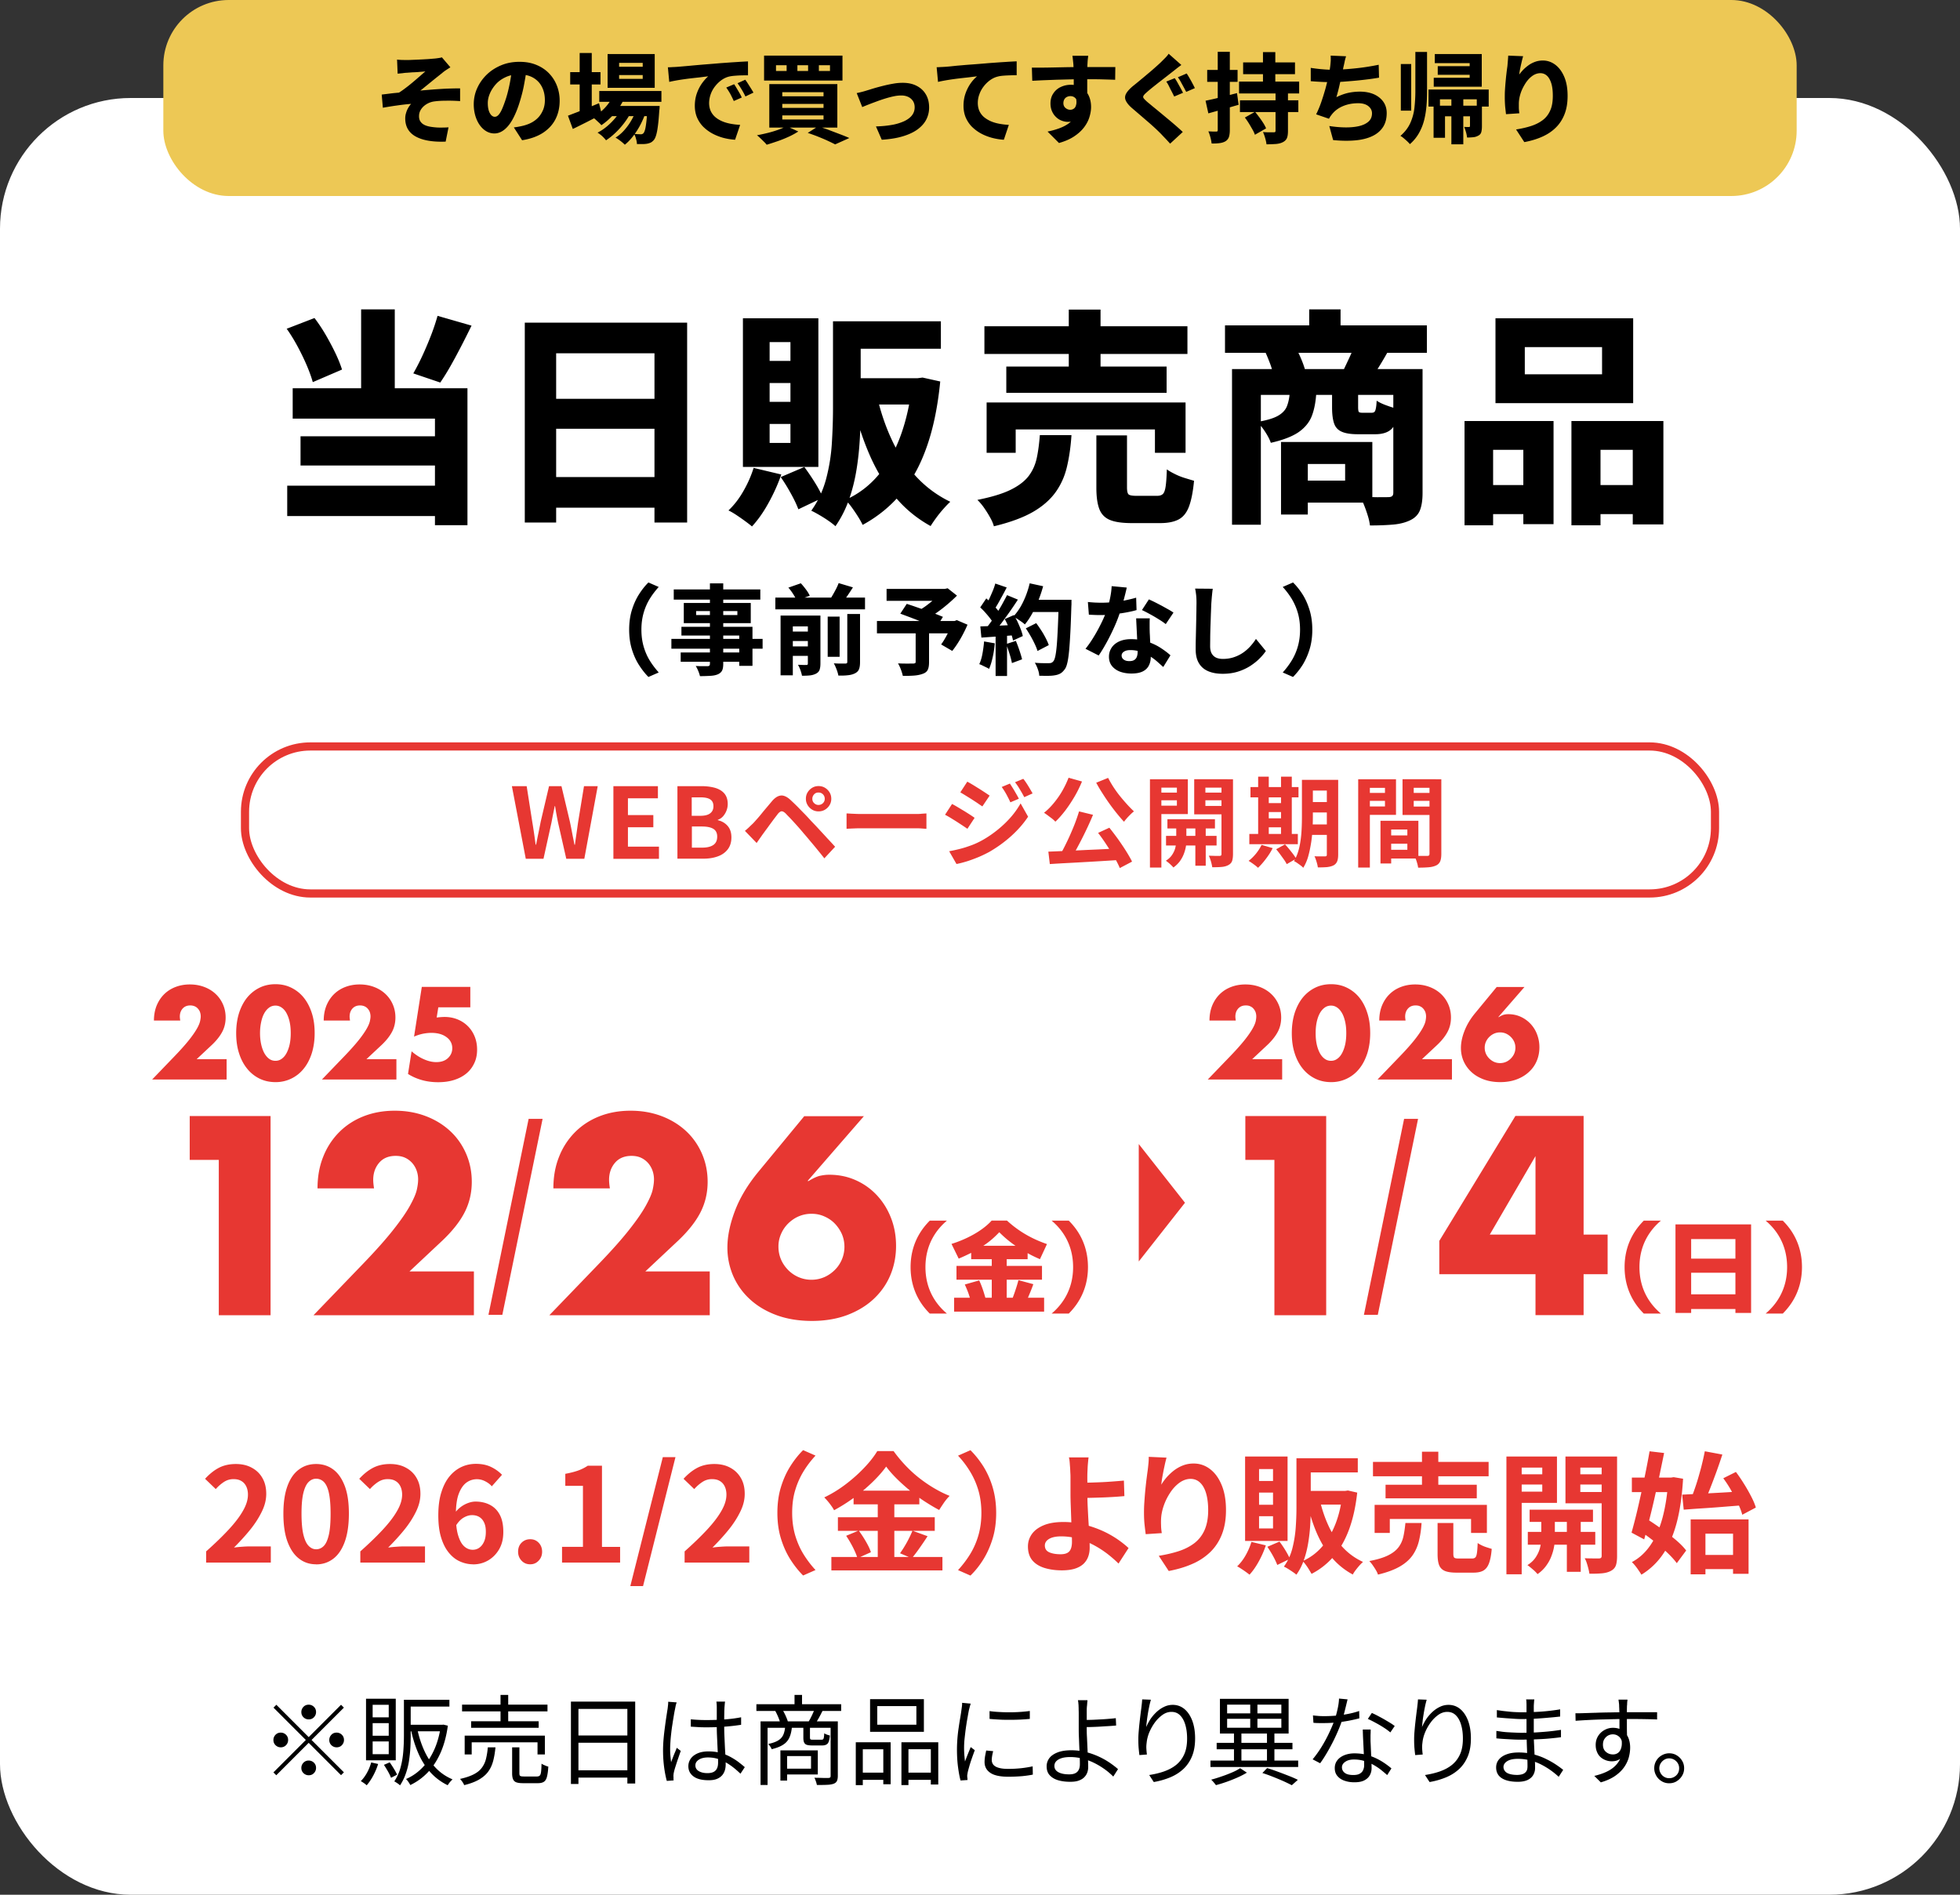 <svg id="_レイヤー_2" data-name="レイヤー 2" xmlns="http://www.w3.org/2000/svg" viewBox="0 0 240 232"><rect x="0" y="0" width="240" height="232" fill="#333333" stroke="none"/><defs><style>.cls-4{fill:#e73732}</style></defs><g id="text"><rect y="12" width="240" height="220" rx="16" ry="16" fill="#fff"/><path class="cls-4" d="M27.76 132.18h-9.13l2.81-2.92c.74-.77 1.32-1.43 1.74-1.96s.73-.99.94-1.36c.21-.37.33-.67.38-.9s.08-.43.08-.59c0-.17-.03-.34-.08-.5-.05-.16-.14-.3-.25-.43-.11-.13-.24-.23-.4-.3s-.34-.11-.55-.11c-.4 0-.71.13-.94.39s-.34.59-.34.98c0 .11.02.27.05.48h-3.22c0-.66.11-1.26.32-1.8.22-.54.52-1.01.91-1.4.39-.39.85-.69 1.39-.9.54-.21 1.13-.32 1.77-.32s1.21.1 1.75.3c.54.2 1 .48 1.39.84.39.36.7.79.92 1.29s.33 1.04.33 1.62c0 .62-.13 1.2-.4 1.72s-.69 1.07-1.27 1.62l-1.88 1.76h3.67v2.5zm1.16-5.68c0-.9.12-1.72.35-2.46.24-.74.57-1.37.99-1.89.43-.52.93-.92 1.52-1.21.59-.29 1.24-.43 1.95-.43s1.35.14 1.94.43c.59.29 1.1.69 1.52 1.21s.75 1.15.99 1.89.35 1.56.35 2.46-.12 1.72-.35 2.46c-.24.74-.56 1.37-.99 1.89a4.344 4.344 0 01-3.46 1.65c-.7 0-1.36-.14-1.95-.43a4.46 4.46 0 01-1.52-1.22c-.43-.53-.76-1.16-.99-1.89-.24-.74-.35-1.56-.35-2.46zm2.92 0c0 .5.05.96.14 1.37s.22.77.38 1.07c.17.3.36.53.59.7.23.17.49.25.78.25s.54-.08.77-.25c.24-.17.43-.4.59-.7.16-.3.29-.66.38-1.07.09-.41.13-.87.13-1.37s-.04-.95-.13-1.36c-.09-.42-.22-.77-.38-1.07-.16-.3-.36-.53-.59-.69-.24-.17-.49-.25-.77-.25s-.55.08-.78.25c-.23.17-.43.4-.59.69-.17.3-.29.65-.38 1.07s-.14.87-.14 1.36zm16.71 5.68h-9.13l2.81-2.92c.74-.77 1.32-1.43 1.74-1.96s.73-.99.94-1.36c.21-.37.33-.67.38-.9s.08-.43.08-.59c0-.17-.03-.34-.08-.5-.05-.16-.14-.3-.25-.43-.11-.13-.24-.23-.4-.3s-.34-.11-.55-.11c-.4 0-.71.13-.94.39s-.34.59-.34.98c0 .11.02.27.05.48h-3.22c0-.66.11-1.26.32-1.8.22-.54.52-1.01.91-1.4.39-.39.85-.69 1.39-.9.54-.21 1.13-.32 1.77-.32s1.21.1 1.75.3c.54.2 1 .48 1.39.84.39.36.7.79.92 1.29s.33 1.04.33 1.62c0 .62-.13 1.2-.4 1.72s-.69 1.07-1.27 1.62l-1.88 1.76h3.67v2.5zm9.04-8.84h-3.92l-.2 1.25c.18-.02.35-.04.5-.05.15-.01.31-.02.47-.02.57 0 1.1.1 1.59.3s.91.48 1.26.83.63.77.83 1.26c.2.49.3 1.03.3 1.61 0 .61-.11 1.16-.34 1.65s-.54.91-.96 1.26-.91.61-1.5.8c-.59.19-1.25.28-1.97.28-.68 0-1.33-.08-1.95-.25-.62-.17-1.2-.42-1.74-.76l.44-2.77c.5.43 1.01.76 1.53.98.52.23 1.02.34 1.49.34.6 0 1.08-.16 1.43-.49.35-.33.53-.73.53-1.21 0-.56-.24-1.02-.71-1.36-.47-.35-1.09-.52-1.85-.52-.34 0-.69.04-1.05.11-.36.08-.72.19-1.07.35l.95-6.09h5.94v2.5zm-30.8 18.68h-3.56v-5.37h9.9v24.39h-6.34v-19.02zm31.24 19.02H38.39l6.05-6.28c1.6-1.66 2.85-3.07 3.75-4.22.91-1.15 1.58-2.13 2.02-2.93.44-.8.72-1.44.83-1.94.11-.5.16-.92.16-1.26 0-.37-.06-.72-.18-1.07-.12-.34-.3-.65-.53-.92-.24-.27-.52-.49-.86-.65-.33-.16-.73-.24-1.18-.24-.86 0-1.54.28-2.02.84s-.73 1.26-.73 2.1c0 .24.03.58.1 1.04h-6.92c0-1.42.23-2.72.7-3.88a8.813 8.813 0 011.96-3.01c.84-.84 1.84-1.49 2.99-1.94 1.15-.45 2.42-.68 3.8-.68s2.62.22 3.77.65c1.15.43 2.15 1.04 2.99 1.81s1.5 1.7 1.97 2.77.71 2.23.71 3.48c0 1.34-.29 2.57-.86 3.7-.57 1.13-1.48 2.29-2.73 3.48l-4.04 3.79h7.89v5.37zm6.7-24.04h1.71l-4.93 23.99h-1.7L64.73 137zm22.18 24.04H67.27l6.05-6.28c1.6-1.66 2.85-3.07 3.75-4.22.91-1.15 1.58-2.13 2.02-2.93.44-.8.72-1.44.83-1.94.11-.5.16-.92.16-1.26 0-.37-.06-.72-.18-1.07-.12-.34-.3-.65-.53-.92-.24-.27-.52-.49-.86-.65-.33-.16-.73-.24-1.18-.24-.86 0-1.54.28-2.02.84s-.73 1.26-.73 2.1c0 .24.03.58.1 1.04h-6.92c0-1.42.23-2.72.7-3.88a8.813 8.813 0 011.96-3.01c.84-.84 1.84-1.49 2.99-1.94 1.15-.45 2.42-.68 3.8-.68s2.62.22 3.77.65c1.15.43 2.15 1.04 2.99 1.81s1.5 1.7 1.97 2.77.71 2.23.71 3.48c0 1.34-.29 2.57-.86 3.7-.57 1.13-1.48 2.29-2.73 3.48l-4.04 3.79h7.89v5.37zm18.89-24.39l-6.92 7.96h.13c.6-.37 1.1-.59 1.49-.66.39-.08.73-.11 1.04-.11 1.19 0 2.27.23 3.27.68s1.86 1.07 2.59 1.86 1.3 1.71 1.71 2.77c.41 1.06.61 2.19.61 3.4 0 1.29-.24 2.5-.71 3.61s-1.16 2.08-2.05 2.91c-.89.83-1.98 1.48-3.25 1.96-1.27.47-2.71.71-4.3.71s-3.06-.24-4.33-.71-2.36-1.12-3.25-1.94a8.37 8.37 0 01-2.05-2.86 8.699 8.699 0 01-.71-3.48c0-1.38.31-2.87.92-4.48.61-1.61 1.56-3.19 2.83-4.74l5.66-6.86h7.34zm-10.48 16.01c0 .56.11 1.08.32 1.57s.51.91.87 1.28c.37.37.79.66 1.28.87s1.01.32 1.57.32 1.08-.11 1.57-.32.91-.51 1.28-.87.66-.79.87-1.28.32-1.01.32-1.57-.11-1.08-.32-1.57c-.22-.48-.51-.91-.87-1.28s-.79-.66-1.28-.87c-.49-.22-1.01-.32-1.57-.32s-1.08.11-1.57.32c-.49.21-.91.51-1.28.87-.37.37-.66.79-.87 1.28a3.77 3.77 0 00-.32 1.57zm20.63-3.2c-1.22 1.03-2.63 2.83-2.63 5.69s1.4 4.66 2.63 5.69h-2.1c-.58-.59-2.35-2.4-2.35-5.69s1.78-5.1 2.35-5.69h2.1zm2.98 3.94c-.53.26-.96.47-1.54.71l-.88-1.8c1.74-.54 3.73-1.54 4.92-2.86h1.87c1.75 1.61 3.52 2.4 4.9 2.88l-.86 1.85c-.46-.2-.96-.43-1.51-.74v.74h-2.56v.82h4.32v1.69h-4.32v2.21h.74c.38-1.01.59-1.74.7-2.15l1.82.49c-.14.4-.28.77-.66 1.66h1.98v1.7h-11.02v-1.7h1.93c-.16-.53-.28-.86-.62-1.62l1.76-.5c.43.89.68 1.88.76 2.12h.78v-2.21h-4.32V155h4.32v-.82h-2.52v-.78zm5.42-.86c-.97-.66-1.63-1.3-1.99-1.66-.47.49-1.06 1.07-1.96 1.66h3.95zm4.42 8.3c1.22-1.03 2.63-2.83 2.63-5.69s-1.4-4.66-2.63-5.69h2.1c.58.59 2.35 2.4 2.35 5.69s-1.78 5.1-2.35 5.69h-2.1zm28.25-28.66h-9.13l2.81-2.92c.74-.77 1.32-1.43 1.74-1.96s.73-.99.94-1.36c.21-.37.33-.67.38-.9.05-.23.07-.43.07-.59 0-.17-.03-.34-.08-.5-.06-.16-.14-.3-.25-.43-.11-.13-.24-.23-.4-.3-.16-.08-.34-.11-.55-.11-.4 0-.71.13-.94.39s-.34.59-.34.98c0 .11.02.27.05.48h-3.22c0-.66.11-1.26.32-1.8.22-.54.52-1.01.91-1.4.39-.39.85-.69 1.39-.9.54-.21 1.13-.32 1.77-.32s1.21.1 1.75.3c.54.2 1 .48 1.39.84.39.36.7.79.92 1.29.22.5.33 1.04.33 1.62 0 .62-.13 1.2-.4 1.72s-.69 1.07-1.27 1.62l-1.88 1.76H157v2.5zm1.16-5.68c0-.9.12-1.72.35-2.46.24-.74.57-1.37.99-1.89.43-.52.93-.92 1.52-1.21.59-.29 1.24-.43 1.95-.43s1.35.14 1.94.43c.59.29 1.1.69 1.52 1.21.42.52.75 1.15.98 1.89.24.74.35 1.56.35 2.46s-.12 1.72-.35 2.46c-.24.74-.56 1.37-.98 1.89a4.344 4.344 0 01-3.46 1.65c-.7 0-1.36-.14-1.95-.43a4.46 4.46 0 01-1.52-1.22c-.43-.53-.76-1.16-.99-1.89-.24-.74-.35-1.56-.35-2.46zm2.92 0c0 .5.04.96.13 1.37s.22.77.38 1.07.36.53.59.7c.23.17.49.25.78.25s.54-.08.77-.25c.24-.17.43-.4.59-.7s.29-.66.38-1.07.13-.87.13-1.37-.04-.95-.13-1.36-.21-.77-.38-1.07-.36-.53-.59-.69c-.24-.17-.49-.25-.77-.25s-.55.08-.78.25c-.23.17-.43.4-.59.69s-.29.65-.38 1.07-.13.87-.13 1.36zm16.71 5.68h-9.13l2.81-2.92c.74-.77 1.32-1.43 1.74-1.96s.73-.99.94-1.36c.21-.37.33-.67.38-.9.05-.23.07-.43.07-.59 0-.17-.03-.34-.08-.5-.06-.16-.14-.3-.25-.43-.11-.13-.24-.23-.4-.3-.16-.08-.34-.11-.55-.11-.4 0-.71.13-.94.39s-.34.59-.34.98c0 .11.02.27.05.48h-3.22c0-.66.11-1.26.32-1.8.22-.54.52-1.01.91-1.4.39-.39.85-.69 1.39-.9.54-.21 1.13-.32 1.77-.32s1.21.1 1.75.3c.54.2 1 .48 1.39.84.39.36.7.79.92 1.29.22.5.33 1.04.33 1.62 0 .62-.13 1.2-.4 1.72s-.69 1.07-1.27 1.62l-1.88 1.76h3.67v2.5zm8.87-11.34l-3.22 3.7h.06c.28-.17.51-.27.69-.31.18-.04.34-.05.48-.05.55 0 1.06.11 1.52.32a3.823 3.823 0 012 2.15c.19.5.29 1.02.29 1.58 0 .6-.11 1.16-.33 1.68-.22.52-.54.97-.96 1.35-.42.39-.92.69-1.51.91-.59.22-1.26.33-2 .33s-1.42-.11-2.01-.33c-.59-.22-1.1-.52-1.51-.9s-.73-.82-.96-1.33c-.22-.51-.33-1.04-.33-1.62 0-.64.14-1.34.43-2.08.29-.75.72-1.48 1.32-2.2l2.63-3.19h3.41zm-4.88 7.45c0 .26.05.5.15.73.1.23.24.42.41.59.17.17.37.31.59.41.23.1.47.15.73.15s.5-.05.73-.15.42-.24.59-.41c.17-.17.31-.37.41-.59.1-.23.15-.47.15-.73s-.05-.5-.15-.73c-.1-.23-.24-.42-.41-.59-.17-.17-.37-.31-.59-.41-.23-.1-.47-.15-.73-.15s-.5.05-.73.15a2.017 2.017 0 00-1 1c-.1.23-.15.47-.15.73zm-25.75 13.73h-3.56v-5.37h9.9v24.39h-6.34v-19.02zm15.88-5.02h1.71l-4.93 23.99h-1.7l4.92-23.99zm21.98 14.17h2.94v4.85h-2.94v5.01h-5.89v-5.01h-11.78v-4.08l9.32-15.3h8.35v14.53zm-5.89 0v-9.61l-5.6 9.61h5.6zm15.36-1.71c-1.22 1.03-2.63 2.83-2.63 5.69s1.4 4.66 2.63 5.69h-2.1c-.58-.59-2.35-2.4-2.35-5.69s1.78-5.1 2.35-5.69h2.1zm1.78.46h9.26v10.84h-1.92v-.48h-5.42v.48h-1.92v-10.84zm7.34 1.8h-5.42v2.39h5.42v-2.39zm0 4.12h-5.42v2.64h5.42v-2.64zm3.7 5c1.22-1.03 2.63-2.83 2.63-5.69s-1.4-4.66-2.63-5.69h2.1c.58.59 2.35 2.4 2.35 5.69s-1.78 5.1-2.35 5.69h-2.1zm-76.76-6.39v-14.37l5.66 7.19-5.66 7.19zm-114.2 36.87v-1.36c1.08-.96 2-1.85 2.76-2.67s1.35-1.59 1.75-2.3c.41-.71.61-1.37.61-1.98 0-.38-.07-.72-.21-1.01-.14-.29-.34-.51-.6-.66-.26-.16-.58-.23-.97-.23-.43 0-.82.12-1.18.36a5 5 0 00-.98.86l-1.31-1.26c.55-.6 1.12-1.05 1.7-1.35.58-.3 1.27-.46 2.07-.46.75 0 1.4.15 1.96.46.56.3 1 .73 1.3 1.27.31.54.46 1.18.46 1.92s-.18 1.44-.54 2.18c-.36.74-.83 1.48-1.43 2.22-.6.74-1.26 1.46-1.98 2.18.31-.04.64-.08 1-.1.36-.03.67-.04.95-.04h2.56v1.98h-7.94zm13.47.22c-.8 0-1.5-.23-2.1-.7-.6-.46-1.07-1.16-1.41-2.08s-.5-2.07-.5-3.43.17-2.48.5-3.38.8-1.58 1.41-2.02c.6-.45 1.3-.67 2.1-.67s1.51.23 2.11.68c.6.45 1.06 1.13 1.4 2.02.34.9.5 2.02.5 3.38s-.17 2.51-.5 3.43-.8 1.62-1.4 2.08c-.6.46-1.3.7-2.11.7zm0-1.84c.35 0 .66-.13.93-.4s.47-.72.62-1.35.22-1.51.22-2.62-.08-1.96-.22-2.58-.36-1.06-.62-1.31-.58-.38-.93-.38c-.33 0-.63.12-.9.38-.27.25-.49.69-.65 1.31s-.24 1.49-.24 2.58.08 1.98.24 2.62.38 1.09.65 1.35c.27.27.57.4.9.4zm5.41 1.62v-1.36c1.08-.96 2-1.85 2.76-2.67s1.35-1.59 1.75-2.3c.41-.71.61-1.37.61-1.98 0-.38-.07-.72-.21-1.01-.14-.29-.34-.51-.6-.66-.26-.16-.58-.23-.97-.23-.43 0-.82.12-1.18.36a5 5 0 00-.98.86l-1.31-1.26c.55-.6 1.12-1.05 1.7-1.35.58-.3 1.27-.46 2.07-.46.75 0 1.4.15 1.96.46.56.3 1 .73 1.3 1.27.31.54.46 1.18.46 1.92s-.18 1.44-.54 2.18c-.36.74-.83 1.48-1.43 2.22-.6.74-1.26 1.46-1.98 2.18.31-.04.64-.08 1-.1.36-.03.67-.04.95-.04h2.56v1.98H44.1zm13.81.22c-.55 0-1.09-.12-1.61-.35-.52-.23-.97-.59-1.37-1.08-.4-.49-.71-1.1-.94-1.86-.23-.75-.34-1.65-.34-2.7 0-1.1.12-2.05.38-2.85.25-.8.59-1.45 1.02-1.96.43-.51.92-.88 1.46-1.13.55-.25 1.13-.37 1.74-.37.73 0 1.35.13 1.88.39.53.26.97.58 1.32.95l-1.25 1.41c-.2-.24-.47-.44-.8-.61a2.2 2.2 0 00-1.01-.26c-.48 0-.92.14-1.3.42s-.7.74-.94 1.38c-.24.64-.35 1.51-.35 2.62 0 1.02.09 1.84.28 2.46s.43 1.06.74 1.34.66.42 1.04.42c.3 0 .57-.08.81-.25.24-.17.43-.41.58-.74s.22-.73.22-1.21-.07-.85-.22-1.15c-.14-.3-.34-.52-.59-.67-.25-.15-.55-.22-.89-.22-.32 0-.66.1-1.01.3-.35.2-.68.54-.98 1.03l-.11-1.58a3.47 3.47 0 011.67-1.25c.31-.11.6-.16.86-.16.66 0 1.25.13 1.77.4s.92.67 1.21 1.22.43 1.24.43 2.1-.17 1.51-.5 2.1c-.34.59-.79 1.05-1.35 1.38-.57.33-1.18.49-1.86.49zm6.99 0c-.43 0-.78-.15-1.06-.45-.28-.3-.42-.66-.42-1.09 0-.45.14-.82.42-1.1s.63-.43 1.06-.43.76.14 1.04.43.42.66.42 1.1-.14.79-.42 1.09c-.28.3-.62.45-1.04.45zm3.9-.22v-1.92h2.56v-7.47h-2.16v-1.47c.6-.11 1.11-.24 1.54-.39s.83-.35 1.21-.6h1.74v9.94h2.22v1.92h-7.12zm8.36 2.89l3.98-15.79h1.55l-3.97 15.79h-1.57zm6.65-2.89v-1.36c1.08-.96 2-1.85 2.76-2.67.76-.82 1.35-1.59 1.75-2.3.41-.71.61-1.37.61-1.98 0-.38-.07-.72-.21-1.01-.14-.29-.34-.51-.6-.66-.26-.16-.58-.23-.97-.23-.43 0-.82.12-1.18.36a5 5 0 00-.98.86l-1.31-1.26c.55-.6 1.12-1.05 1.7-1.35.58-.3 1.27-.46 2.07-.46.75 0 1.4.15 1.96.46.56.3.99.73 1.3 1.27s.46 1.18.46 1.92-.18 1.44-.54 2.18c-.36.74-.83 1.48-1.43 2.22-.6.74-1.26 1.46-1.98 2.18.31-.04.64-.08 1-.1.36-.03.67-.04.95-.04h2.56v1.98h-7.94zm11.36-6.08c0-1.14.14-2.19.43-3.14s.67-1.8 1.15-2.56c.48-.76 1-1.42 1.57-1.98l1.52.67c-.53.57-1.02 1.2-1.45 1.9-.43.7-.78 1.47-1.03 2.31-.26.84-.38 1.78-.38 2.8s.13 1.94.38 2.79c.26.85.6 1.62 1.03 2.31.43.69.92 1.33 1.45 1.9l-1.52.67c-.57-.57-1.09-1.23-1.57-1.98-.48-.76-.86-1.61-1.15-2.56-.29-.95-.43-1.99-.43-3.14zm13.33-5.68c-.44.61-.99 1.24-1.66 1.89-.67.65-1.4 1.27-2.21 1.87s-1.65 1.13-2.52 1.6c-.08-.16-.19-.34-.33-.53a7.573 7.573 0 00-.87-1.04c.92-.44 1.8-.98 2.64-1.62s1.6-1.32 2.26-2.02c.67-.7 1.2-1.38 1.59-2.03h2c.44.61.92 1.19 1.44 1.74s1.08 1.07 1.68 1.54c.6.47 1.21.89 1.84 1.26.63.37 1.26.69 1.9.94-.25.25-.47.52-.69.83-.21.31-.41.61-.59.9-.61-.32-1.22-.69-1.85-1.1s-1.22-.86-1.8-1.34-1.11-.96-1.6-1.45-.91-.97-1.25-1.44zm-6.72 11.08h13.6v1.65h-13.6v-1.65zm.8-4.86h11.86v1.66H102.6v-1.66zm1.01 2.27l1.54-.64c.2.27.4.56.6.88.2.32.38.63.54.94s.28.59.35.83l-1.65.74c-.06-.25-.17-.53-.32-.86s-.31-.65-.5-.98c-.18-.33-.37-.63-.56-.91zm.91-5.53h8.05v1.68h-8.05v-1.68zm2.96.67h2.03v8.29h-2.03v-8.29zm4.26 4.24l1.84.67c-.32.49-.65.98-.99 1.46-.34.49-.66.9-.94 1.24l-1.44-.61a14.392 14.392 0 001.53-2.78zm10.24-2.19c0 1.14-.14 2.19-.43 3.14-.29.95-.67 1.8-1.14 2.56-.47.76-1 1.42-1.58 1.98l-1.52-.67c.53-.58 1.02-1.21 1.45-1.9.43-.69.78-1.46 1.03-2.31s.38-1.78.38-2.79-.13-1.96-.38-2.8-.6-1.61-1.03-2.31c-.43-.7-.91-1.33-1.45-1.9l1.52-.67c.58.57 1.1 1.23 1.58 1.98.47.76.86 1.61 1.14 2.56s.43 1.99.43 3.14zm11.31-6.76c-.02.15-.04.33-.06.55-.02.22-.04.44-.05.67l-.03.65a26 26 0 000 1.25v1.36c0 .46.01.97.04 1.58.03.6.06 1.22.1 1.86s.08 1.23.1 1.78c.03.55.04 1 .04 1.34s-.05.69-.16 1.02c-.11.33-.29.63-.54.89-.26.26-.6.47-1.04.62-.44.15-.99.23-1.66.23-.76 0-1.45-.09-2.09-.28-.63-.19-1.14-.49-1.51-.92-.37-.43-.56-1-.56-1.73 0-.55.16-1.06.48-1.51.32-.45.8-.81 1.45-1.08.65-.27 1.46-.4 2.44-.4.83 0 1.64.1 2.42.29.78.19 1.52.44 2.21.74s1.31.65 1.87 1.02c.56.38 1.04.76 1.45 1.14l-1.23 1.9c-.39-.39-.85-.79-1.35-1.18-.51-.39-1.06-.75-1.66-1.07-.6-.32-1.24-.58-1.91-.78-.68-.2-1.38-.3-2.1-.3-.62 0-1.11.1-1.46.3s-.54.47-.54.82c0 .39.18.67.54.83.36.16.83.24 1.39.24.5 0 .86-.12 1.07-.36.21-.24.32-.63.32-1.16 0-.28-.01-.66-.03-1.16-.02-.5-.04-1.03-.06-1.62l-.06-1.69c-.02-.54-.03-1.01-.03-1.39v-1.84c0-.29 0-.54-.02-.77-.01-.27-.02-.52-.04-.75-.02-.23-.03-.45-.05-.64-.02-.19-.04-.35-.09-.48h2.42zm-1.23 3.06h1.01c.44 0 .92-.02 1.45-.04.53-.02 1.06-.05 1.6-.09.54-.04 1.04-.08 1.5-.12l.06 1.9c-.45.04-.94.08-1.49.11-.54.03-1.08.06-1.62.07-.53.02-1.02.03-1.46.04-.44.01-.79.02-1.03.02l-.02-1.89zm10.78-3.07c-.05.19-.11.43-.18.72-.06.29-.13.59-.19.9-.06.31-.12.62-.17.92-.05.3-.08.56-.1.78.19-.32.42-.63.69-.94.27-.3.57-.58.9-.83.34-.25.7-.45 1.1-.6.4-.15.82-.22 1.27-.22.75 0 1.42.23 2.02.69.6.46 1.07 1.11 1.42 1.97.35.85.52 1.87.52 3.04s-.17 2.12-.5 2.97c-.33.85-.81 1.57-1.42 2.17a7.32 7.32 0 01-2.22 1.46c-.86.38-1.82.66-2.87.86l-1.22-1.86c.88-.14 1.7-.33 2.44-.57s1.38-.57 1.92-.98c.54-.42.96-.95 1.25-1.61.29-.66.44-1.46.44-2.42 0-.82-.09-1.52-.26-2.09-.17-.57-.42-1-.74-1.3s-.71-.45-1.16-.45-.92.16-1.34.46c-.43.31-.81.71-1.14 1.21s-.6 1.03-.8 1.61-.31 1.13-.33 1.66c-.01.22-.01.47 0 .74 0 .27.03.59.09.96l-1.97.13c-.04-.31-.09-.7-.14-1.16s-.07-.97-.07-1.51c0-.37.01-.77.04-1.2s.06-.86.1-1.3c.04-.44.09-.89.14-1.34.06-.45.11-.87.17-1.28.04-.31.07-.61.1-.91s.03-.55.03-.77l2.19.1zm10.4 10.33l1.76.42c-.22.67-.51 1.33-.87 1.98s-.73 1.18-1.13 1.61c-.12-.1-.27-.21-.45-.34-.18-.13-.37-.26-.56-.38a4.37 4.37 0 00-.5-.3c.38-.36.73-.81 1.03-1.34s.54-1.08.71-1.63zm-.78-10.46h5.2v10.34h-5.2v-10.34zm1.71 1.54v1.46h1.71v-1.46h-1.71zm0 2.88v1.49h1.71v-1.49h-1.71zm0 2.89v1.5h1.71v-1.5h-1.71zm1.01 3.75l1.49-.64c.25.32.49.68.73 1.07.24.4.42.74.55 1.04l-1.55.75c-.11-.3-.28-.66-.51-1.08-.23-.42-.47-.8-.7-1.14zm3.56-10.85h1.76v6.05c0 .64-.02 1.32-.06 2.05-.04.73-.12 1.46-.24 2.2s-.29 1.45-.53 2.13c-.23.68-.54 1.29-.93 1.83-.11-.1-.26-.21-.45-.34-.19-.13-.39-.26-.58-.38s-.37-.21-.5-.27c.48-.66.83-1.41 1.04-2.24.21-.83.35-1.68.41-2.54s.09-1.67.09-2.43v-6.05zm.56 0h6.96v1.74h-6.96v-1.74zm5.09 4h.34l.32-.05 1.14.26c-.19 1.74-.53 3.25-1.01 4.54s-1.1 2.38-1.86 3.26c-.76.88-1.66 1.6-2.72 2.15l-.31-.52c-.12-.2-.25-.39-.39-.58-.14-.19-.27-.35-.4-.46.92-.41 1.71-.99 2.38-1.76.67-.77 1.22-1.7 1.65-2.8s.71-2.34.86-3.71v-.32zm-4.59 0h5.06v1.68h-5.06v-1.68zm1.82 1.18c.27 1.13.63 2.19 1.09 3.17s1.04 1.84 1.73 2.58 1.51 1.33 2.46 1.77c-.14.12-.29.27-.45.45s-.31.37-.46.56c-.14.19-.26.37-.34.53-1-.54-1.87-1.24-2.59-2.1-.73-.85-1.33-1.84-1.81-2.95s-.87-2.34-1.18-3.67l1.55-.34zm10.47 2.75h1.98c-.05.8-.16 1.53-.32 2.19s-.42 1.25-.79 1.78c-.37.52-.89.98-1.57 1.37-.68.39-1.57.72-2.66.98-.05-.17-.14-.36-.26-.56-.12-.2-.25-.4-.39-.6-.14-.2-.28-.37-.41-.5.96-.18 1.72-.41 2.29-.69s.99-.61 1.28-.99c.29-.38.49-.82.6-1.31.11-.49.19-1.04.25-1.66zm-3.97-7.48h14.16v1.76h-14.16V179zm.21 5.26h13.74v3.44h-1.94v-1.71h-9.95v1.71h-1.86v-3.44zm1.33-2.46h11.17v1.66h-11.17v-1.66zm4.46-4.05h2v4.98h-2v-4.98zm1.92 8.73h1.92v3.78c0 .25.04.4.12.47s.26.1.55.1h1.62c.18 0 .32-.04.41-.14.09-.09.15-.27.19-.54.04-.27.07-.68.09-1.22.13.1.3.19.5.29.21.1.42.18.64.25s.41.13.58.18c-.06.77-.18 1.36-.34 1.78s-.39.71-.69.88c-.3.17-.7.25-1.22.25h-2.06c-.62 0-1.1-.07-1.43-.21s-.57-.38-.7-.71-.19-.79-.19-1.37v-3.79zm8.42-8.14h1.87v14.42h-1.87v-14.42zm.96 2.18h4.02v1.25h-4.02v-1.25zm.17-2.18h5.06v5.68h-5.06v-1.38h3.26v-2.94h-3.26v-1.36zm3.15 7.06h1.65v3.06c0 .27-.03.58-.1.94-.06.36-.17.75-.33 1.16-.15.41-.37.8-.65 1.18s-.62.71-1.04 1c-.14-.17-.33-.37-.58-.58s-.46-.39-.66-.52c.45-.28.8-.61 1.05-1.01.25-.39.42-.79.51-1.18.09-.39.14-.73.14-.99v-3.06zm-1.66 2.17h8.26v1.57h-8.26v-1.57zm.22-2.72h7.76v1.5h-7.76v-1.5zm9.81-6.51v1.36h-3.6v2.99h3.6v1.38h-5.42v-5.73h5.42zm-5.25 6.98h1.7v7.14h-1.7v-7.14zm.98-4.8h4.03v1.25h-4.03v-1.25zm3.28-2.18h1.89v12.18c0 .49-.05.88-.15 1.16-.1.28-.3.5-.6.66-.29.16-.65.26-1.07.3-.43.04-.95.06-1.57.05a4.52 4.52 0 00-.12-.6c-.06-.23-.12-.46-.2-.7a2.49 2.49 0 00-.26-.59c.36.01.71.02 1.06.02h.7c.12 0 .2-.03.25-.08.05-.05.07-.13.07-.24v-12.16zm5.86-.64l1.79.21c-.17.84-.36 1.73-.55 2.67-.2.94-.41 1.88-.62 2.82s-.43 1.84-.65 2.71c-.21.87-.42 1.66-.62 2.38l-1.55-.83c.18-.63.37-1.35.57-2.16s.39-1.67.59-2.57.39-1.8.57-2.69.34-1.74.48-2.54zm-2.16 3.22h5.17v1.78h-5.17v-1.78zm4.48 0h.32l.32-.05 1.15.19c-.12 2.08-.38 3.88-.78 5.39-.4 1.51-.95 2.79-1.66 3.82a8.601 8.601 0 01-2.66 2.54c-.14-.23-.32-.5-.54-.81-.22-.3-.43-.55-.63-.73.91-.48 1.67-1.18 2.3-2.11.63-.93 1.12-2.06 1.47-3.38.35-1.33.58-2.83.69-4.52v-.35zm-3.59 6.48l1.06-1.34c.55.35 1.14.75 1.74 1.18.61.44 1.18.88 1.71 1.33.53.45.95.88 1.25 1.28l-1.15 1.55c-.3-.41-.7-.85-1.21-1.33-.51-.48-1.06-.95-1.66-1.42s-1.18-.89-1.74-1.25zm5.27-4.39c.64-.03 1.37-.07 2.2-.11.83-.04 1.7-.09 2.61-.14.91-.05 1.82-.11 2.71-.18l-.02 1.73c-.85.06-1.71.13-2.58.2-.87.07-1.71.13-2.51.18-.8.05-1.54.11-2.22.16l-.19-1.84zm1.04 3.03h7.09v6.66h-1.9v-4.91h-3.38v4.98h-1.81v-6.72zm1.74-8.34l2.14.4c-.22.68-.46 1.38-.72 2.1-.26.71-.52 1.4-.78 2.06-.26.66-.51 1.24-.76 1.74l-1.6-.4c.16-.41.32-.85.49-1.34.17-.48.33-.99.48-1.52.15-.53.3-1.05.42-1.57.13-.52.23-1 .32-1.46zm-.78 12.69h5.1v1.74h-5.1v-1.74zm3.04-9.39l1.54-.77c.33.44.66.92.98 1.44.33.52.62 1.04.88 1.54s.46.96.58 1.38l-1.66.88c-.11-.41-.28-.87-.53-1.38-.25-.52-.52-1.04-.82-1.58-.3-.54-.63-1.04-.97-1.5z"/><rect x="30" y="91.4" width="180" height="18" rx="8" ry="8" fill="none" stroke="#e73732" stroke-miterlimit="10"/><path class="cls-4" d="M64.38 105.15l-1.7-8.89h1.81l.68 4.34c.08.46.15.93.22 1.4.07.47.13.95.2 1.43h.05c.1-.48.19-.96.29-1.43.1-.47.19-.94.28-1.4l1.02-4.34h1.52l1.03 4.34c.1.46.19.92.28 1.4.09.48.19.95.28 1.43h.06c.06-.48.13-.96.2-1.43s.13-.94.2-1.4l.71-4.34h1.68l-1.64 8.89h-2.21l-1-4.4a42.633 42.633 0 01-.37-2.04h-.05c-.06.34-.13.67-.2 1.01-.07.34-.13.68-.2 1.03l-.97 4.4h-2.17zm10.73 0v-8.89h5.45v1.49h-3.67v2.05H80v1.49h-3.11v2.38h3.8v1.49h-5.58zm7.84 0v-8.89h2.94c.61 0 1.15.07 1.64.2.48.14.87.36 1.15.68s.43.76.43 1.31c0 .27-.05.54-.15.8-.1.26-.24.49-.41.69-.18.2-.39.35-.65.44v.05c.48.11.88.34 1.19.69.31.35.47.82.47 1.41s-.15 1.08-.45 1.47c-.3.39-.71.68-1.22.86-.52.19-1.1.28-1.76.28h-3.17zm1.77-5.26h1.04c.56 0 .97-.11 1.22-.32.26-.21.38-.49.38-.85 0-.39-.13-.67-.4-.84-.26-.17-.66-.25-1.2-.25H84.7v2.26zm0 3.9h1.24c.61 0 1.07-.11 1.39-.33.32-.22.47-.56.47-1.03 0-.43-.16-.75-.47-.94s-.78-.29-1.39-.29h-1.24v2.59zm6.5-2.06c.18-.15.35-.3.49-.43.14-.14.31-.3.5-.48.14-.14.29-.32.47-.52s.37-.42.57-.67.41-.5.63-.76l.64-.76c.35-.42.72-.66 1.09-.7s.8.16 1.26.61c.27.25.55.52.83.8.28.29.56.58.84.86.28.29.53.56.77.83.27.28.58.6.92.97s.69.74 1.04 1.13c.36.38.69.74.99 1.07l-1.32 1.42c-.26-.34-.55-.69-.85-1.06-.3-.37-.6-.73-.89-1.07-.29-.35-.55-.66-.79-.93-.17-.21-.36-.43-.57-.67-.21-.24-.42-.47-.63-.7-.21-.23-.4-.44-.58-.62-.18-.18-.32-.33-.42-.44-.2-.19-.37-.28-.51-.27-.14.01-.3.13-.47.34-.11.15-.25.33-.41.54-.16.21-.32.43-.49.66-.17.23-.33.46-.49.67s-.29.4-.41.56c-.14.19-.27.39-.41.58-.14.2-.26.37-.37.53l-1.44-1.49zm7.46-3.92c0-.3.07-.56.21-.79.14-.23.33-.42.56-.56.23-.14.49-.21.78-.21s.56.07.79.21c.23.14.42.33.56.56.14.23.21.5.21.79 0 .28-.07.54-.21.77-.14.24-.33.42-.56.56s-.5.21-.79.21-.55-.07-.78-.21c-.23-.14-.42-.33-.56-.56-.14-.24-.21-.49-.21-.77zm.79 0c0 .21.07.39.22.53.15.15.33.22.53.22s.4-.07.55-.22.22-.33.22-.53-.07-.4-.22-.55c-.15-.15-.33-.22-.55-.22s-.39.07-.53.22-.22.33-.22.55zm4.2 1.79c.14 0 .33.02.55.03l.7.03c.24.01.47.01.68.01h6.44c.28 0 .54 0 .79-.03.25-.02.45-.03.61-.04v1.88c-.14 0-.34-.02-.61-.04-.27-.02-.54-.02-.79-.02h-6.44c-.34 0-.7 0-1.06.02-.36.01-.65.03-.88.04V99.6zm12.92-1.15c.2.1.43.23.68.38.26.15.51.31.77.46.26.16.5.31.73.46.23.15.42.28.57.39l-.88 1.34c-.18-.12-.38-.26-.61-.41-.23-.15-.47-.31-.72-.47-.25-.16-.5-.31-.74-.46-.24-.15-.47-.27-.67-.38l.86-1.32zm-.37 5.78c.45-.08.9-.18 1.37-.3s.92-.27 1.38-.44.9-.38 1.33-.62c.68-.38 1.31-.82 1.9-1.3.59-.48 1.12-.99 1.59-1.53s.86-1.1 1.18-1.67l.92 1.63c-.55.83-1.24 1.62-2.06 2.36s-1.72 1.39-2.71 1.96c-.41.22-.86.44-1.34.64-.49.2-.97.38-1.43.52-.47.14-.88.25-1.23.31l-.9-1.57zm2.22-8.52c.2.1.42.23.67.38.25.15.5.31.76.47s.5.32.73.47c.23.15.42.28.58.39l-.89 1.32c-.17-.11-.37-.24-.59-.4-.23-.15-.47-.31-.72-.47-.25-.16-.5-.31-.74-.46-.24-.15-.46-.28-.65-.39l.86-1.32zm5.22.23c.11.17.23.36.37.58s.26.44.39.66c.13.22.24.43.34.62l-1.04.44c-.12-.26-.23-.49-.34-.69-.1-.2-.21-.4-.33-.6-.12-.2-.25-.39-.39-.59l1.01-.42zm1.64-.58c.13.15.26.34.4.55s.27.43.4.65.24.41.34.59l-1.02.46c-.13-.25-.25-.47-.37-.67s-.23-.39-.35-.58-.26-.38-.41-.58l1.02-.42zm5.55-.13l1.64.46c-.26.63-.56 1.25-.92 1.86-.36.61-.73 1.17-1.13 1.7-.4.52-.8.98-1.21 1.36-.1-.11-.23-.23-.4-.37-.17-.13-.35-.26-.53-.4-.18-.13-.33-.24-.46-.32.42-.33.81-.72 1.19-1.18.38-.46.73-.95 1.04-1.49.31-.54.57-1.08.78-1.63zm-2.47 9.05c.56-.02 1.19-.05 1.9-.08s1.45-.06 2.23-.1 1.58-.07 2.39-.11l2.41-.12-.05 1.42c-1.02.06-2.06.13-3.11.19-1.05.06-2.05.12-3.01.17s-1.82.1-2.59.15l-.18-1.52zm3.74-4.93l1.72.42c-.19.46-.4.94-.63 1.43a48.178 48.178 0 01-1.41 2.79c-.24.43-.47.81-.69 1.16l-1.34-.42c.22-.37.44-.77.66-1.22.22-.44.44-.9.65-1.38.21-.48.41-.95.59-1.43s.33-.93.46-1.35zm3.57-4.1c.18.35.39.72.63 1.09s.51.75.8 1.11c.29.36.59.71.88 1.03s.58.61.85.87c-.13.1-.27.22-.42.37-.15.15-.3.3-.44.46-.14.16-.26.3-.35.44-.29-.3-.58-.65-.89-1.03a26.013 26.013 0 01-1.77-2.48c-.28-.43-.53-.86-.75-1.27l1.45-.59zm-1.24 6.74l1.39-.64c.35.43.7.9 1.06 1.39.35.5.68.98.98 1.46.3.48.55.91.74 1.3l-1.5.79c-.16-.39-.39-.84-.68-1.34s-.62-1.01-.96-1.53c-.34-.52-.68-1-1.02-1.44zm6.36-6.57h1.4v10.81h-1.4V95.42zm.72 1.63h3.01v.94h-3.01v-.94zm.13-1.63h3.79v4.26h-3.79v-1.03h2.45v-2.21h-2.45v-1.02zm2.37 5.29h1.24V103c0 .2-.02.44-.07.71-.05.27-.13.56-.25.87-.12.31-.28.6-.49.89-.21.28-.47.53-.78.75-.1-.13-.25-.27-.43-.44-.18-.16-.35-.29-.49-.39.34-.21.6-.46.79-.76.19-.3.32-.59.38-.89.07-.3.1-.54.1-.74v-2.29zm-1.25 1.64h6.19v1.18h-6.19v-1.18zm.17-2.04h5.82v1.13h-5.82v-1.13zm7.35-4.89v1.02h-2.7v2.24h2.7v1.03h-4.07v-4.3h4.07zm-3.93 5.23h1.27V106h-1.27v-5.35zm.73-3.6h3.02v.94h-3.02v-.94zm2.46-1.63h1.42v9.13c0 .37-.04.66-.11.87s-.23.38-.45.5-.48.2-.8.23-.71.04-1.18.04a5.938 5.938 0 00-.24-.97c-.06-.18-.12-.32-.19-.44.27 0 .54.01.79.02h.53c.09 0 .15-.02.19-.06s.05-.1.05-.18v-9.12zm4.91 8.03l1.37.4c-.22.44-.5.88-.83 1.31-.33.44-.65.8-.97 1.1-.08-.09-.19-.18-.33-.29-.14-.1-.28-.21-.43-.31-.15-.1-.28-.19-.39-.25.32-.24.62-.54.91-.89.28-.35.51-.71.68-1.07zm-1.49-1.34h5.94v1.26h-5.94v-1.26zm.14-5.74H159v1.26h-5.88v-1.26zm.94-1.27h1.3v7.46h-1.3V95.1zm.62 3.24h2.87v1.09h-2.87v-1.09zm0 1.86h2.87v1.1h-2.87v-1.1zm1.58 3.79l1.09-.6c.16.17.33.36.5.57s.34.42.49.62.28.39.38.56l-1.16.67c-.08-.16-.19-.35-.34-.56-.15-.21-.31-.43-.47-.65s-.33-.43-.48-.61zm.6-8.89h1.32v7.46h-1.32V95.1zm2.54.39h1.36v4.42c0 .47-.01.99-.04 1.55s-.08 1.13-.17 1.7-.2 1.13-.35 1.66a5.54 5.54 0 01-.62 1.44c-.07-.09-.18-.19-.32-.29-.14-.11-.29-.21-.43-.31s-.27-.17-.38-.22c.3-.52.52-1.1.66-1.74.14-.64.22-1.29.26-1.95.04-.66.05-1.27.05-1.84v-4.42zm.59 5.46h3.12v1.28h-3.12v-1.28zm.01-5.46h3.1v1.31H160v-1.31zm0 2.72h3.1v1.27H160v-1.27zm2.48-2.72h1.38v9.14c0 .35-.04.63-.12.83s-.22.37-.43.49c-.21.11-.47.18-.79.22-.32.03-.7.04-1.15.04a4.11 4.11 0 00-.16-.69c-.08-.27-.16-.49-.25-.68.26.02.51.02.76.02h.51c.09 0 .15-.02.19-.05s.05-.1.05-.19v-9.13zm3.83-.07h1.43v10.81h-1.43V95.42zm.72 1.67h3v.97h-3v-.97zm.11-1.67h3.8v4.36h-3.8v-1.03h2.45v-2.28h-2.45v-1.04zm1.9 5.08h1.31v5.23h-1.31v-5.23zm.6 0h4.04v4.62h-4.04v-1.07h2.69v-2.48h-2.69v-1.07zm.08 1.79H173v1.02h-3.28v-1.02zm6.08-6.87v1.04h-2.69v2.3h2.69v1.03h-4.06v-4.38h4.06zm-3.2 1.67h3.02v.97h-3.02v-.97zm2.44-1.67h1.45v9.11c0 .38-.04.69-.13.91a.99.99 0 01-.49.52c-.25.12-.55.2-.91.23s-.79.05-1.31.05c-.02-.14-.05-.3-.1-.48s-.1-.35-.17-.53c-.06-.18-.13-.33-.2-.46.22.02.43.03.64.03h.93c.11 0 .19-.02.23-.06s.06-.11.06-.22v-9.08z"/><rect x="20" width="200" height="24" rx="8" ry="8" fill="#edc855"/><path d="M48.59 7.3c.2.02.4.03.59.04.19 0 .39.01.6.01.1 0 .26 0 .48-.01s.46-.02.74-.03.56-.03.84-.04c.28-.02.55-.03.79-.05.24-.02.44-.04.59-.05.22-.02.4-.05.54-.07.14-.02.26-.05.35-.08l1.04 1.22c-.14.09-.32.2-.53.34-.21.14-.38.27-.5.38-.18.14-.35.28-.53.42-.18.14-.36.29-.55.44-.18.15-.37.3-.55.45-.18.15-.36.29-.53.43-.17.14-.33.27-.49.39.51-.05 1.06-.09 1.64-.14.58-.04 1.15-.08 1.71-.1.56-.02 1.07-.03 1.52-.03v1.56c-.56-.04-1.13-.06-1.7-.05-.56 0-1.03.03-1.4.08a2.451 2.451 0 00-1.37.61c-.17.16-.31.34-.41.54-.1.2-.15.43-.15.67 0 .29.07.53.22.71.14.19.35.33.61.43.26.1.57.16.93.2.33.04.66.06 1 .05.34 0 .62-.01.85-.03l-.35 1.75c-1.55.06-2.77-.14-3.64-.61s-1.31-1.22-1.31-2.23c0-.22.03-.44.1-.66.06-.22.15-.43.26-.62.11-.19.23-.36.36-.5-.52.04-1.08.1-1.69.19-.6.08-1.19.18-1.77.28l-.14-1.61c.32-.04.67-.08 1.06-.13s.74-.08 1.06-.11c.25-.16.52-.35.82-.58.3-.22.59-.46.89-.71s.57-.49.83-.71c.26-.23.49-.43.68-.59-.1 0-.23.02-.38.03-.15.01-.31.02-.49.04l-.53.03c-.18 0-.34.02-.49.03-.15.01-.28.02-.38.03-.14 0-.31.02-.51.05l-.61.06-.07-1.69zm15.92 1.02c-.09.61-.19 1.26-.32 1.94-.12.69-.3 1.4-.52 2.12-.24.81-.52 1.51-.83 2.1-.31.59-.66 1.05-1.05 1.37-.39.32-.81.49-1.25.49-.47 0-.9-.16-1.28-.47-.38-.31-.69-.74-.91-1.28s-.34-1.15-.34-1.82.14-1.37.43-1.99c.28-.62.68-1.18 1.18-1.66.5-.48 1.1-.86 1.78-1.14.68-.28 1.42-.41 2.21-.41s1.43.12 2.03.36c.6.24 1.12.58 1.55 1.01.43.44.76.94.99 1.52s.35 1.2.35 1.87c0 .84-.17 1.59-.51 2.26s-.85 1.22-1.53 1.67c-.68.44-1.53.75-2.56.91l-1.01-1.57c.25-.03.46-.06.64-.1.18-.03.35-.07.52-.11.38-.1.74-.23 1.06-.41.32-.18.6-.4.83-.66.23-.26.41-.57.55-.91.13-.34.2-.72.2-1.14 0-.47-.07-.9-.21-1.28-.14-.38-.34-.72-.61-1-.27-.28-.6-.5-.98-.65-.39-.15-.83-.23-1.34-.23-.63 0-1.19.11-1.67.34-.48.22-.88.51-1.2.87-.32.36-.56.74-.73 1.14s-.25.79-.25 1.15.04.68.12.93.19.44.32.57.27.19.41.19c.17 0 .33-.08.48-.25.15-.17.3-.42.44-.75s.3-.75.46-1.25c.18-.57.33-1.18.46-1.84.13-.66.22-1.31.28-1.94l1.82.06zm5.03 5.85c.31-.12.67-.26 1.09-.42s.85-.34 1.32-.53c.47-.2.93-.39 1.4-.58l.34 1.36c-.6.31-1.21.62-1.83.94-.62.31-1.19.6-1.72.85l-.59-1.61zm.28-5.34h3.71v1.51h-3.71V8.83zm1.16-2.34h1.48v7.49h-1.48V6.49zm4.12 5.13l1.37.35c-.3.7-.71 1.34-1.22 1.92-.51.58-1.05 1.06-1.61 1.44-.07-.09-.17-.19-.31-.32l-.4-.37c-.13-.12-.26-.21-.36-.28.56-.3 1.06-.69 1.51-1.17.45-.48.79-1 1.02-1.58zm1.06 1.61l1.04.62c-.2.4-.46.81-.79 1.24-.32.42-.68.82-1.06 1.18s-.76.66-1.14.91c-.13-.17-.29-.34-.47-.51a4.26 4.26 0 00-.57-.43c.4-.2.79-.46 1.18-.79.38-.32.73-.68 1.05-1.07s.57-.77.76-1.16zm-2.78-2.09h7.61v1.33h-7.61v-1.33zm1.02-4.52h5.77v4.13H74.4V6.62zm.28 6.35h4.85v1.25h-4.85v-1.25zm3.29.26l1.07.58c-.15.47-.36.96-.62 1.46s-.56.96-.89 1.39-.67.78-1.02 1.06c-.14-.14-.32-.3-.53-.46-.21-.16-.41-.3-.61-.41.39-.24.76-.55 1.1-.94.34-.39.64-.81.9-1.28.26-.46.46-.92.61-1.38zM75.81 7.7v.47h2.89V7.7h-2.89zm0 1.49v.47h2.89v-.47h-2.89zm3.48 3.78h1.48c0 .27-.02.45-.04.54-.05.77-.1 1.4-.17 1.9-.06.5-.14.88-.22 1.15s-.18.47-.29.6c-.13.14-.26.25-.4.31s-.28.1-.44.13c-.14.02-.31.04-.52.04h-.7c0-.19-.04-.41-.11-.64-.06-.24-.14-.44-.24-.61.18.02.33.03.47.04.14 0 .25.01.33.01s.15 0 .2-.03c.06-.02.11-.06.16-.11.06-.07.13-.22.19-.44s.11-.55.16-.98c.05-.43.09-.99.13-1.67v-.22zm2.5-4.73c.23 0 .46-.02.69-.03.23-.01.4-.02.51-.03.26-.02.58-.05.94-.08s.77-.07 1.21-.11.92-.08 1.42-.12c.5-.04 1.03-.08 1.58-.13l1.24-.09c.42-.03.82-.05 1.21-.08.38-.02.72-.04 1-.05v1.7c-.2 0-.44 0-.72.01-.28 0-.56.02-.83.04-.28.02-.53.05-.75.1-.34.08-.65.23-.95.44-.3.22-.56.47-.79.77a3.402 3.402 0 00-.72 2.03c0 .36.07.71.2.99s.32.53.55.73.51.37.83.51.67.24 1.04.31c.38.07.77.12 1.18.14l-.62 1.82a7.56 7.56 0 01-1.51-.25c-.48-.14-.93-.32-1.34-.55-.41-.23-.77-.51-1.09-.83-.31-.33-.55-.7-.73-1.12-.17-.42-.26-.89-.26-1.41 0-.56.09-1.08.26-1.55s.39-.88.64-1.23c.26-.35.5-.62.74-.82-.22.02-.47.05-.77.09s-.62.07-.97.11c-.35.04-.7.08-1.06.13-.36.05-.7.1-1.04.16-.34.06-.65.12-.93.19l-.17-1.81zm8.11 2.08c.1.14.2.31.32.51s.23.39.34.58c.11.19.2.37.27.53l-.98.43c-.15-.34-.3-.63-.43-.88-.14-.25-.3-.5-.49-.77l.97-.41zm1.35-.57c.1.14.22.31.34.5l.36.57c.12.19.22.36.31.52l-.98.47c-.17-.34-.32-.62-.47-.86-.14-.24-.31-.49-.5-.76l.95-.43zm5.05 5.69l1.45.66c-.34.22-.73.44-1.17.64-.44.2-.9.39-1.37.55-.47.16-.92.31-1.33.43-.09-.11-.2-.24-.35-.38-.14-.14-.29-.29-.44-.43a5.24 5.24 0 00-.4-.35c.45-.08.89-.18 1.34-.29s.86-.24 1.26-.38.73-.29 1.01-.45zm-2.74-8.63h9.6v3.05h-9.6V6.81zm.64 3.49h8.33v5.32H94.2V10.3zm.82-2.31v.7h1.3v-.7h-1.3zm.77 3.3v.5h5.05v-.5h-5.05zm0 1.43v.49h5.05v-.49h-5.05zm0 1.41v.5h5.05v-.5h-5.05zm1.85-6.14v.7h1.31v-.7h-1.31zm1.27 8.28l1.26-.8c.46.14.92.29 1.39.47s.92.35 1.34.51.79.31 1.1.45l-1.74.78c-.24-.13-.54-.27-.9-.44s-.75-.33-1.17-.5-.85-.32-1.28-.47zm1.36-8.28v.7h1.36v-.7h-1.36zm4.62 3.41a11.809 11.809 0 001.31-.34c.21-.06.48-.15.82-.25.34-.1.71-.2 1.11-.3.4-.1.81-.19 1.23-.26.42-.08.81-.11 1.18-.11.65 0 1.22.12 1.7.37.49.25.87.6 1.13 1.05.27.45.4.99.4 1.61 0 .53-.12 1.02-.35 1.47-.23.45-.59.85-1.06 1.2-.48.35-1.08.63-1.81.85-.73.22-1.59.36-2.58.42l-.71-1.63c.7-.02 1.33-.08 1.91-.18a6.2 6.2 0 001.5-.44c.42-.19.75-.43.98-.71.23-.29.35-.62.35-1.01 0-.3-.07-.55-.2-.76-.14-.21-.32-.38-.56-.5s-.53-.19-.88-.19c-.27 0-.58.03-.91.1-.34.07-.68.16-1.04.27s-.71.23-1.06.36c-.35.13-.68.25-.98.37-.31.12-.57.23-.79.32l-.68-1.72zm9.8-3.17c.24 0 .47-.02.7-.03.22-.01.39-.02.5-.03.26-.02.58-.05.94-.09.36-.04.77-.07 1.21-.11.44-.04.92-.07 1.42-.11s1.03-.08 1.58-.13l1.24-.09c.42-.03.82-.05 1.21-.08.38-.02.71-.04 1-.05v1.7c-.2 0-.44 0-.72.01s-.56.02-.83.04-.53.05-.75.11c-.34.08-.65.23-.95.44-.3.22-.56.47-.79.77s-.41.62-.53.97c-.13.35-.19.7-.19 1.06s.07.71.2.99.32.53.55.73c.24.2.52.37.83.51.32.14.67.24 1.04.31.38.07.77.12 1.18.14l-.61 1.82c-.52-.03-1.03-.12-1.51-.25-.49-.14-.94-.32-1.35-.55-.41-.23-.77-.51-1.09-.83-.31-.33-.55-.7-.73-1.12-.17-.42-.26-.89-.26-1.41 0-.56.09-1.08.26-1.55s.39-.88.64-1.23.51-.62.76-.82c-.22.02-.48.05-.78.09-.3.04-.62.07-.97.11s-.7.08-1.06.13c-.36.05-.7.1-1.04.16-.34.06-.65.12-.93.19l-.17-1.81zm11.64.05h1.24c.46 0 .93-.01 1.42-.02l1.45-.03c.48-.01.91-.01 1.31-.02h4.82l-.02 1.56c-.38-.02-.88-.03-1.52-.05-.64-.02-1.39-.02-2.27-.02-.55 0-1.11 0-1.67.02-.56.01-1.12.03-1.66.04l-1.58.06c-.51.02-.99.05-1.45.07l-.05-1.6zm6.57 3.57c0 .68-.08 1.25-.24 1.7s-.4.8-.72 1.03c-.32.23-.72.34-1.21.34-.22 0-.46-.05-.71-.14-.25-.09-.48-.23-.68-.42-.21-.19-.38-.42-.51-.71-.13-.28-.2-.61-.2-.98 0-.47.11-.88.34-1.22.22-.34.52-.61.9-.79.38-.18.79-.28 1.24-.28.54 0 1 .12 1.37.37s.65.57.84.98c.19.41.28.87.28 1.38 0 .38-.07.79-.2 1.22-.13.43-.35.85-.65 1.25-.3.4-.7.77-1.21 1.11-.5.34-1.13.61-1.87.82l-1.4-1.4c.5-.1.97-.23 1.41-.39.44-.16.84-.36 1.18-.61s.61-.56.8-.93c.19-.37.29-.82.29-1.36 0-.35-.09-.61-.26-.79s-.38-.26-.63-.26c-.14 0-.27.03-.4.09s-.24.15-.32.28-.13.29-.13.49c0 .25.09.45.26.59.18.15.37.22.59.22.18 0 .33-.06.47-.17.14-.11.23-.31.27-.59.04-.28-.02-.67-.17-1.15l1.26.3zm.35-5.01c0 .06-.02.17-.04.33s-.03.31-.04.46c0 .15-.02.25-.02.32 0 .16-.01.38-.02.65v1.91c0 .34 0 .65.01.94v.73l-1.66-.52V9.29c0-.29 0-.56-.02-.79 0-.24-.02-.42-.02-.55-.02-.26-.05-.5-.07-.7-.02-.2-.04-.34-.05-.42h1.92zm11.4 1.12c-.21.15-.41.3-.6.45-.19.15-.36.29-.52.41-.19.15-.42.33-.69.54-.27.21-.55.43-.85.66-.3.23-.58.46-.85.67-.27.22-.5.41-.7.59-.21.18-.35.32-.41.43a.27.27 0 00.01.32c.08.11.22.25.43.44.17.14.39.32.65.54.27.22.57.46.89.73.33.27.66.55 1 .83s.67.56.98.83c.31.27.59.52.84.76l-1.55 1.43c-.18-.2-.36-.4-.55-.6-.19-.2-.38-.39-.55-.58-.18-.18-.41-.41-.69-.67-.28-.26-.59-.54-.93-.83s-.67-.58-1.01-.87-.64-.55-.91-.78c-.4-.34-.66-.66-.79-.95s-.11-.57.05-.86c.16-.28.44-.59.85-.93.24-.19.51-.41.81-.66s.61-.5.92-.77c.32-.26.62-.52.9-.77s.53-.47.73-.66l.56-.56c.19-.19.33-.36.43-.52l1.55 1.37zm-.8 1.62c.11.15.23.34.35.56.12.22.25.45.37.67.12.22.22.41.29.55l-1.08.46c-.08-.17-.18-.36-.29-.58a14 14 0 01-.34-.67c-.11-.22-.22-.42-.34-.58l1.04-.42zm1.46-.58c.1.15.22.34.35.57.13.23.26.45.37.67.12.22.21.4.28.55l-1.06.46c-.09-.17-.19-.36-.31-.58l-.36-.66c-.12-.22-.24-.4-.35-.55L145.3 9zm2.32 3.33c.49-.1 1.08-.23 1.76-.4.69-.17 1.38-.35 2.08-.53l.2 1.43c-.63.18-1.27.37-1.92.55-.65.18-1.24.35-1.79.5l-.34-1.54zm.19-3.77h3.72v1.46h-3.72V8.56zm1.31-2.22h1.46v9.58c0 .35-.04.64-.11.85s-.21.39-.41.52c-.18.11-.42.19-.7.23-.28.04-.62.06-1.01.05-.02-.19-.06-.43-.14-.73s-.16-.54-.26-.75c.2 0 .39.01.58.02h.38c.07 0 .12-.01.15-.04s.04-.09.04-.17V6.34zm2.59 3.65h7.36v1.45h-7.36V9.99zm.11 2.29h7.15v1.44h-7.15v-1.44zm.39-4.64h6.35v1.44h-6.35V7.64zm.2 6.76l1.26-.71c.17.21.34.43.52.67.18.24.34.48.49.71.15.24.26.45.34.65l-1.37.78c-.06-.19-.16-.41-.3-.65-.14-.24-.28-.49-.44-.75s-.32-.49-.49-.71zm2.23-8.02h1.51v4.36h-1.51V6.38zm1.55 4.82h1.51v4.82c0 .38-.04.68-.13.89s-.26.38-.5.5c-.23.12-.51.19-.85.22-.33.02-.71.04-1.15.04-.02-.22-.08-.48-.16-.76s-.17-.53-.27-.74c.25.02.51.03.77.03h.53c.1 0 .16-.01.19-.04.03-.02.05-.08.05-.16v-4.8zm4.29-2.89c.41.06.84.12 1.3.16s.87.07 1.25.07.81-.01 1.27-.04c.46-.02.94-.06 1.45-.11s1.02-.11 1.54-.19 1.03-.17 1.52-.27l.04 1.58c-.37.06-.79.13-1.27.19s-.99.12-1.52.17-1.06.09-1.57.13c-.52.04-1 .05-1.45.05-.47 0-.92 0-1.36-.03-.43-.02-.83-.05-1.19-.08V8.3zm4.32-1.37c-.07.22-.13.44-.17.65s-.09.42-.14.63c-.04.19-.08.41-.13.64-.05.24-.1.48-.16.74s-.12.52-.18.79-.12.53-.19.79-.13.5-.2.72c.48-.24.95-.41 1.41-.52.46-.1.95-.16 1.46-.16.66 0 1.23.11 1.72.32.49.22.87.52 1.15.91.28.39.42.86.42 1.39 0 .68-.15 1.26-.46 1.73s-.75.84-1.33 1.11c-.58.27-1.27.44-2.08.51-.8.07-1.7.06-2.69-.04l-.47-1.72c.65.1 1.28.16 1.91.17s1.19-.04 1.69-.15c.5-.11.9-.3 1.19-.55s.44-.6.44-1.03c0-.33-.14-.62-.43-.86s-.71-.37-1.26-.37c-.69 0-1.32.12-1.88.36-.57.24-1.02.59-1.37 1.04-.06.08-.12.16-.17.23-.05.08-.1.17-.16.27l-1.57-.54c.22-.44.43-.93.62-1.48s.36-1.1.52-1.66c.15-.56.28-1.08.38-1.57.1-.48.17-.89.21-1.21.03-.27.05-.5.06-.68 0-.18 0-.38-.01-.59l1.88.08zm8.53-.58h1.4v4.81c0 .6-.02 1.2-.07 1.79s-.14 1.17-.28 1.73-.35 1.09-.63 1.59-.65.96-1.12 1.37c-.08-.1-.19-.22-.33-.35-.14-.13-.28-.25-.43-.38-.14-.12-.28-.22-.4-.28.55-.48.96-1.01 1.22-1.6s.43-1.21.5-1.87.11-1.33.11-2.01V6.35zm-1.81 1.48h1.27v5.71h-1.27V7.84zm3.38 3.12h7.38v2.09h-1.46v-.89h-4.51v.89h-1.4v-2.09zm.63 1.98h5.16v1.3h-3.76v2.63h-1.4v-3.92zm.15-6.32h5.75v4h-5.88v-1.1h4.4V7.73h-4.27v-1.1zm.36 1.48h4.8v1.06h-4.8V8.1zm1.67 4.03h1.46v5.54h-1.46v-5.54zm2.29.81h1.45v2.52c0 .3-.03.54-.08.72-.05.18-.17.33-.37.43-.18.1-.38.17-.61.19-.23.02-.48.04-.76.04-.02-.2-.06-.42-.13-.66-.07-.24-.14-.45-.22-.64.12 0 .24.01.35.01h.23s.08 0 .1-.03c.02-.02.03-.05.03-.1v-2.48zm6.5-6.07c-.04.13-.08.29-.13.47-.04.19-.09.39-.14.61-.05.22-.09.43-.13.63-.04.2-.06.39-.08.55.15-.22.33-.42.52-.62.2-.2.42-.38.66-.55.24-.17.51-.3.79-.4s.59-.15.92-.15c.57 0 1.08.18 1.54.53.46.35.82.85 1.09 1.49.27.64.4 1.41.4 2.31 0 .85-.12 1.59-.37 2.23-.25.64-.6 1.19-1.07 1.65-.46.46-1.02.83-1.67 1.12s-1.38.51-2.19.66l-1.01-1.55c.66-.1 1.27-.24 1.83-.42s1.03-.42 1.43-.72c.4-.3.71-.7.92-1.18.22-.48.32-1.08.32-1.8 0-.62-.06-1.13-.19-1.54-.13-.41-.31-.72-.53-.92-.23-.21-.5-.31-.81-.31-.35 0-.68.12-1 .35-.31.23-.59.53-.83.91s-.44.77-.58 1.2c-.14.43-.21.84-.22 1.24v.51c0 .2.03.43.06.7l-1.63.11c-.03-.23-.06-.53-.1-.88-.03-.36-.05-.74-.05-1.15 0-.28 0-.58.02-.89.02-.31.04-.63.07-.95.03-.32.06-.66.1-1 .04-.34.08-.67.13-1l.06-.71c.02-.24.03-.43.04-.59l1.81.07zM35.09 40.26l3.42-1.32c.48.63.95 1.33 1.39 2.09s.83 1.5 1.18 2.23.61 1.39.8 1.99l-3.58 1.54c-.17-.62-.42-1.3-.74-2.06-.33-.76-.7-1.53-1.12-2.31-.42-.78-.86-1.5-1.33-2.16zm.08 19.21h20.16v3.72H35.17v-3.72zm.68-11.93h21.39v16.77h-3.98V51.26H35.84v-3.72zm.95 5.88h17.86V57H36.8v-3.58zm7.42-15.54h4.12v11.59h-4.12V37.88zm9.35.79l4.17 1.2c-.41.84-.83 1.68-1.27 2.53-.44.85-.87 1.65-1.3 2.41-.43.76-.85 1.43-1.26 2.03l-3.3-1.12c.37-.65.75-1.38 1.12-2.18.37-.8.72-1.63 1.05-2.48.33-.85.59-1.65.8-2.39zm10.69.84h19.88v24.47h-4V43.26H68.1v20.72h-3.84V39.51zm2.63 9.32h14.92v3.67H66.89v-3.67zm0 9.58h14.92v3.75H66.89v-3.75zm25.39-1.12l3.39.81c-.41 1.18-.93 2.34-1.57 3.49-.63 1.15-1.31 2.1-2.02 2.87-.22-.19-.51-.41-.85-.66s-.7-.5-1.06-.74c-.36-.24-.69-.43-.97-.56.69-.65 1.3-1.44 1.83-2.37.53-.92.95-1.87 1.25-2.84zm-1.31-18.32h9.24v18.2h-9.24v-18.2zm3.27 2.92v2.3h2.55v-2.3h-2.55zm0 5.01v2.3h2.55v-2.3h-2.55zm0 5.01v2.32h2.55v-2.32h-2.55zm1.37 6.5l2.88-1.23c.43.58.86 1.21 1.29 1.9.43.69.76 1.31.98 1.85l-3 1.43c-.19-.52-.49-1.16-.9-1.9-.41-.75-.83-1.43-1.26-2.04zM102 39.34h3.39v10.7c0 1.12-.03 2.32-.1 3.6-.07 1.28-.2 2.57-.41 3.86-.21 1.3-.52 2.54-.94 3.72-.42 1.18-.97 2.25-1.64 3.21-.21-.19-.49-.41-.85-.66-.36-.25-.74-.49-1.12-.71-.38-.22-.71-.4-.99-.53.82-1.14 1.42-2.43 1.81-3.86.38-1.44.62-2.9.71-4.4.09-1.49.14-2.9.14-4.23v-10.7zm1.06 0h12.15v3.36h-12.15v-3.36zm8.65 6.97h.64l.62-.08 2.16.48c-.3 3.04-.84 5.7-1.64 7.97-.79 2.27-1.84 4.18-3.14 5.74-1.3 1.56-2.87 2.84-4.72 3.85-.15-.32-.35-.67-.59-1.05s-.5-.76-.76-1.12c-.26-.36-.52-.66-.78-.88 1.59-.71 2.94-1.73 4.07-3.07 1.13-1.33 2.04-2.95 2.73-4.86s1.16-4.03 1.4-6.38v-.59zm-7.64 0h8.51v3.22h-8.51v-3.22zm3.33 2.27c.45 1.92 1.06 3.71 1.85 5.38.78 1.66 1.77 3.13 2.95 4.41 1.19 1.28 2.57 2.3 4.16 3.07-.24.22-.52.51-.84.87s-.61.72-.88 1.09c-.27.37-.5.71-.69 1.01-1.72-.95-3.19-2.17-4.42-3.67-1.23-1.49-2.26-3.21-3.09-5.14-.83-1.93-1.52-4.05-2.06-6.37l3.02-.64zm19.94 4.7h3.86c-.09 1.42-.28 2.71-.55 3.86-.27 1.16-.73 2.2-1.39 3.12s-1.58 1.73-2.77 2.42c-1.2.69-2.79 1.28-4.79 1.76-.09-.34-.25-.71-.48-1.11-.22-.4-.47-.79-.74-1.18-.27-.38-.54-.69-.8-.94 1.7-.34 3.04-.74 4.03-1.22.99-.48 1.73-1.04 2.23-1.68.49-.64.83-1.39 1.01-2.23.18-.84.3-1.78.38-2.83zm-6.8-13.33h24.86v3.39h-24.86v-3.39zm.27 9.33h24.36v6.16h-3.75v-2.86h-17.05v2.86h-3.56v-6.16zm2.41-4.4h19.63v3.22h-19.63v-3.22zm7.65-6.97h3.89v8.76h-3.89v-8.76zm3.38 15.4H138v6.36c0 .47.07.76.2.87.13.11.44.17.92.17h2.58c.3 0 .53-.07.69-.22s.27-.46.34-.92.12-1.17.15-2.1c.26.19.59.38.98.57.39.2.8.36 1.22.49s.8.24 1.13.34c-.13 1.36-.34 2.42-.63 3.18-.29.76-.72 1.28-1.29 1.57-.57.29-1.31.43-2.23.43h-3.47c-1.18 0-2.07-.13-2.69-.39-.62-.26-1.05-.71-1.29-1.34-.24-.63-.36-1.49-.36-2.58v-6.41zM150 39.84h24.72v3.36H150v-3.36zm.87 5.35h21.64v3.16h-18.12v15.9h-3.53V45.18zm7.06 2.86h3.25c-.06 1.08-.23 2.03-.53 2.83-.3.8-.84 1.47-1.62 2.02-.78.54-1.92.98-3.42 1.32-.13-.39-.36-.84-.7-1.36s-.66-.91-.98-1.19c1.12-.19 1.96-.43 2.52-.74s.93-.7 1.12-1.16c.19-.47.31-1.04.36-1.71zm-3-4.93l3.7-.59c.24.41.47.88.69 1.4s.38.98.49 1.37l-3.86.76c-.06-.39-.19-.87-.39-1.43-.21-.56-.41-1.06-.62-1.51zm1.93 11h3.28V63h-3.28v-8.88zm2.05 0h9.13v7.42h-9.13v-2.69h5.8v-2.04h-5.8v-2.69zm1.4-16.24h3.84v3.98h-3.84v-3.98zm2.8 10.14h3.19v1.82c0 .32.03.51.08.59.06.07.2.11.42.11h1.15c.15 0 .26-.03.34-.1.08-.07.14-.21.18-.43.05-.22.08-.54.1-.95.3.21.72.41 1.26.6.54.2 1.02.34 1.43.43-.15 1.21-.44 2.03-.88 2.45-.44.42-1.11.63-2 .63h-2.1c-.86 0-1.52-.1-1.99-.31s-.78-.55-.94-1.04c-.16-.49-.24-1.13-.24-1.93v-1.88zm2.66-5.52l4.14.62c-.34.6-.65 1.13-.94 1.6-.29.47-.55.88-.77 1.23l-3.7-.62c.21-.43.43-.9.67-1.41.24-.51.44-.98.59-1.41zm4.84 2.69h3.58v15.2c0 .86-.11 1.55-.32 2.09-.21.53-.61.94-1.19 1.22s-1.27.46-2.07.53c-.8.07-1.75.11-2.86.11a6.69 6.69 0 00-.25-1.15c-.13-.43-.28-.86-.45-1.29-.17-.43-.34-.79-.5-1.09.69.04 1.38.06 2.07.07.69 0 1.15 0 1.37-.01.22 0 .38-.04.48-.13.09-.08.14-.22.14-.41V45.18zm8.73 6.36h10.89v12.63h-3.7v-9.1h-3.7v9.24h-3.5V51.55zm1.54 7.84h7.2v3.56h-7.2v-3.56zm2.24-20.42h16.86v10.39h-16.86V38.97zm3.59 3.53v3.33h9.46V42.5h-9.46zm5.71 9.05h11.26v12.66h-3.75v-9.13h-3.95v9.24h-3.56V51.55zm1.68 7.84h7.73v3.56h-7.73v-3.56zM77.04 77.1c0-.87.11-1.67.33-2.39.22-.72.51-1.36.87-1.93s.75-1.06 1.16-1.46l1.26.55c-.38.42-.74.88-1.06 1.39-.32.51-.58 1.08-.77 1.72s-.29 1.34-.29 2.12.1 1.48.29 2.12c.19.64.45 1.21.77 1.72s.68.97 1.06 1.4l-1.26.55c-.42-.42-.8-.91-1.16-1.47-.36-.56-.65-1.21-.87-1.93s-.33-1.52-.33-2.39zm5.17 1.13h11.17v1.2H82.21v-1.2zm.29-6.06h10.6v1.25H82.5v-1.25zm.85 7.72h8.03v1.14h-8.03v-1.14zm.09-3.14h8.7v4.78h-1.62v-3.71h-7.08v-1.07zm.29-2.92h8.2v2.47h-8.2v-2.47zm3.21-2.4h1.62v9.86c0 .37-.05.65-.15.83-.1.19-.27.34-.52.45-.24.1-.53.16-.88.18-.34.02-.78.04-1.3.04-.04-.18-.11-.4-.21-.64-.1-.24-.2-.44-.31-.6.18 0 .36.01.56.02h.88c.11 0 .19-.03.23-.07s.07-.11.07-.22v-9.86zm-1.7 3.39v.49h5.05v-.49h-5.05zm9.7-1.65h10.98v1.44H94.94v-1.44zm.64 2.2h3.77v1.33h-2.27v5.99h-1.5v-7.32zm.84 1.96h3.05v1.16h-3.05v-1.16zm0 1.82h3.05v1.16h-3.05v-1.16zm.12-7.2l1.52-.53c.21.22.42.48.63.76.21.28.37.54.46.77l-1.61.56c-.08-.21-.22-.46-.41-.76-.19-.3-.39-.57-.6-.8zm2.38 3.42h1.54v5.87c0 .33-.04.59-.11.79-.08.2-.22.35-.44.46-.22.11-.46.18-.74.21-.28.03-.6.04-.97.04-.03-.2-.1-.43-.19-.69s-.2-.48-.3-.65c.2 0 .4.01.6.02s.34 0 .41 0c.08 0 .13-.01.16-.04s.04-.08.04-.15v-5.84zm2.43.13h1.46v4.92h-1.46V75.5zm1.35-4.1l1.74.52c-.24.38-.49.76-.74 1.12-.26.36-.49.67-.7.92l-1.43-.48c.14-.19.27-.41.41-.65.14-.24.27-.48.4-.73s.23-.48.31-.7zm1.05 3.78h1.56v5.88c0 .38-.04.67-.13.89s-.26.38-.5.5-.54.2-.87.23c-.33.04-.71.05-1.15.04a4.53 4.53 0 00-.22-.75c-.11-.29-.22-.54-.34-.75.29.02.57.03.84.03h.56c.1 0 .16-.02.2-.05s.05-.09.05-.17v-5.86zm3.63.86h9.73v1.51h-9.73v-1.51zm1.18-3.93h7.31v1.46h-7.31v-1.46zm3.54 5.14h1.66v3.83c0 .4-.05.71-.16.94-.11.22-.32.39-.63.49-.3.11-.65.18-1.05.21s-.86.04-1.37.04c-.05-.23-.13-.5-.24-.79-.11-.3-.23-.54-.35-.74.22 0 .46.02.72.02.26 0 .49.01.69 0h.43c.12 0 .2-.03.25-.05s.07-.09.07-.17v-3.77zm-1.86-2.11l.79-1.2c.32.1.68.22 1.08.36.4.14.81.28 1.22.42.42.14.81.29 1.18.43.37.14.68.27.95.38l-.85 1.37c-.24-.11-.54-.24-.89-.4-.36-.15-.74-.31-1.14-.47-.4-.16-.81-.32-1.21-.47-.4-.15-.78-.29-1.12-.42zm5.02-3.03h.42l.36-.08 1.14.9c-.34.34-.71.68-1.12 1.03-.41.35-.84.69-1.28 1-.44.32-.88.6-1.32.85-.07-.11-.17-.23-.28-.37s-.23-.26-.35-.39a4.49 4.49 0 00-.31-.31c.34-.19.7-.42 1.06-.7.36-.27.69-.55.99-.83.3-.28.53-.53.7-.75v-.35zm1.32 3.93h.3l.28-.11 1.31.56c-.24.57-.53 1.14-.86 1.72-.34.58-.67 1.07-1.01 1.49l-1.36-.79c.16-.22.33-.48.5-.78s.33-.6.48-.92c.15-.32.27-.62.37-.91v-.26zm3.92 2.5l1.31.23c-.05.58-.13 1.15-.26 1.71-.12.56-.27 1.04-.44 1.42-.09-.06-.21-.12-.35-.19s-.3-.14-.45-.22a3.95 3.95 0 00-.4-.17c.17-.35.3-.78.39-1.28s.16-1 .2-1.51zm-.47-4.17l.74-1.1c.21.18.42.39.65.61.22.22.43.44.61.65.18.21.32.41.42.59l-.8 1.25c-.09-.19-.22-.41-.4-.64-.18-.24-.38-.47-.59-.71-.21-.24-.42-.45-.63-.64zm0 2.33c.56-.02 1.23-.04 2.02-.08s1.58-.07 2.4-.11v1.25c-.76.06-1.51.12-2.26.17-.75.05-1.42.1-2.02.14l-.13-1.37zm1.84-5.25l1.4.48c-.16.32-.33.64-.51.97-.18.32-.35.64-.52.94s-.33.56-.49.79l-1.07-.43c.14-.25.29-.53.44-.85.15-.32.29-.64.43-.97s.24-.64.32-.92zm1.44 1.42l1.33.55c-.3.46-.62.94-.97 1.44s-.7.97-1.04 1.43-.68.85-.99 1.19l-.96-.48c.23-.27.47-.58.71-.92.24-.34.48-.7.71-1.07.24-.37.46-.74.66-1.11s.39-.71.55-1.03zm-1.4 4.55h1.4v5.35h-1.4v-5.35zm1.12-1.62l1.12-.49c.17.27.32.56.47.87.14.31.27.61.38.9.11.29.19.56.24.8l-1.2.55c-.04-.23-.11-.5-.22-.8-.1-.3-.22-.62-.36-.94s-.28-.62-.43-.89zm.2 3.05l1.16-.38c.15.36.3.75.44 1.17.14.42.25.78.32 1.09l-1.24.46c-.06-.31-.15-.69-.29-1.12-.14-.44-.27-.84-.41-1.21zm2.84-7.43l1.66.36c-.16.59-.36 1.18-.59 1.76s-.49 1.12-.77 1.62-.57.93-.88 1.3c-.1-.1-.24-.21-.41-.33-.17-.12-.35-.24-.53-.36-.18-.12-.34-.21-.47-.28.3-.32.58-.69.84-1.12.26-.43.48-.9.68-1.4.2-.51.36-1.02.48-1.54zm-.46 5.52l1.27-.64c.21.27.41.57.62.89s.39.64.55.95c.16.31.29.6.37.85l-1.38.72c-.07-.25-.18-.53-.34-.86-.15-.32-.32-.65-.51-.98-.19-.33-.38-.64-.58-.93zm.5-3.5h4.24v1.5h-4.24v-1.5zm3.55 0h1.54v.45c0 .12 0 .21-.01.27-.04 1.31-.08 2.43-.13 3.35s-.1 1.68-.16 2.28c-.06.6-.13 1.07-.22 1.42-.08.35-.19.6-.32.76-.18.24-.36.41-.55.51-.19.1-.41.17-.68.21-.22.04-.5.06-.84.06s-.69 0-1.04-.01c0-.23-.06-.5-.17-.8-.1-.3-.23-.57-.37-.79.38.03.72.05 1.04.05h.71c.12 0 .22-.02.29-.05a.57.57 0 00.22-.17c.1-.1.18-.3.25-.62s.13-.77.18-1.34c.05-.58.09-1.3.13-2.17s.08-1.9.11-3.1v-.31zm8.31-1.49c-.05.22-.11.48-.19.8-.08.32-.17.66-.27 1.03-.1.36-.21.72-.33 1.07-.18.58-.41 1.19-.7 1.84s-.6 1.29-.94 1.91-.67 1.18-1.01 1.66l-1.61-.82c.27-.34.54-.71.8-1.12.26-.41.51-.83.74-1.26.23-.43.44-.85.62-1.24.18-.4.33-.75.44-1.07.15-.45.29-.94.4-1.47s.18-1.03.2-1.51l1.82.17zm-4.77 1.76c.27.03.56.05.86.07.3.01.56.02.77.02.51 0 1.03-.03 1.55-.08.52-.06 1.02-.13 1.49-.23s.89-.2 1.25-.31l.05 1.52c-.33.1-.73.19-1.21.28-.48.09-.98.16-1.52.23-.54.06-1.07.1-1.59.1-.25 0-.5 0-.74-.01s-.51-.02-.78-.04l-.12-1.54zm7.59 2c-.02.25-.02.51-.02.77s0 .55.01.83c0 .17.02.39.03.67.01.28.03.58.04.89.02.31.03.61.04.89.01.28.02.5.02.66 0 .38-.07.73-.22 1.04-.15.31-.39.56-.74.74s-.82.27-1.42.27c-.51 0-.97-.08-1.39-.23-.41-.16-.74-.39-.98-.69-.24-.3-.37-.68-.37-1.14 0-.39.1-.75.31-1.08s.52-.59.92-.78c.41-.19.9-.29 1.49-.29.71 0 1.37.1 1.97.3.6.2 1.14.45 1.62.76.48.31.88.61 1.22.92l-.88 1.43c-.22-.19-.46-.41-.73-.65-.27-.24-.58-.47-.92-.68-.34-.22-.71-.39-1.11-.53-.4-.14-.82-.21-1.28-.21-.32 0-.58.06-.77.19-.19.12-.29.28-.29.47 0 .21.09.38.26.5.17.13.4.19.69.19.26 0 .46-.05.6-.14.14-.09.25-.22.31-.38s.1-.36.1-.58c0-.17 0-.42-.02-.75s-.03-.7-.05-1.11l-.06-1.22c-.02-.4-.04-.76-.05-1.06h1.67zm1.97.72c-.24-.19-.54-.4-.89-.61-.35-.22-.71-.43-1.08-.63s-.69-.37-.96-.49l.85-1.31c.22.1.46.21.74.35s.56.29.85.44l.81.45c.25.14.45.27.61.38l-.94 1.4zm5.74-4.34c-.04.26-.07.55-.1.86-.03.31-.05.6-.07.85-.02.31-.03.7-.05 1.16-.02.46-.03.94-.05 1.45s-.03.99-.04 1.47c0 .48-.01.89-.01 1.24 0 .39.07.7.21.93.14.23.33.39.56.49.24.1.5.14.8.14.47 0 .91-.07 1.31-.2s.77-.31 1.1-.53c.33-.22.63-.48.9-.77.27-.3.52-.61.73-.95l1.21 1.48c-.19.29-.44.59-.76.91-.31.32-.69.62-1.13.91-.44.28-.94.52-1.51.7-.57.18-1.2.27-1.88.27s-1.26-.1-1.76-.31-.88-.53-1.15-.98c-.27-.44-.4-1.01-.4-1.7 0-.31 0-.68.01-1.09a610.44 610.44 0 00.06-2.63c0-.44.02-.83.02-1.18s.01-.61.01-.8c0-.31-.01-.62-.04-.91s-.07-.57-.13-.83l2.14.02zm12.19 5.01c0 .87-.11 1.67-.33 2.39-.22.72-.51 1.36-.86 1.93a8.79 8.79 0 01-1.17 1.47l-1.26-.55c.38-.42.74-.89 1.06-1.4.32-.51.58-1.08.77-1.72.19-.64.29-1.34.29-2.12s-.1-1.49-.29-2.12c-.19-.63-.45-1.2-.77-1.72-.32-.51-.68-.98-1.06-1.39l1.26-.55c.42.41.81.9 1.17 1.46.36.57.64 1.21.86 1.93.22.72.33 1.52.33 2.39zM37.8 212.7l3.96-3.96.35.35-3.96 3.96 3.96 3.96-.35.35-3.96-3.96-3.97 3.97-.35-.35 3.97-3.97-3.96-3.96.35-.35 3.96 3.96zm-2.52.35a.9.9 0 01-.26.64c-.18.18-.39.26-.64.26s-.46-.09-.64-.26c-.18-.18-.26-.39-.26-.64s.09-.46.26-.64c.18-.18.39-.26.64-.26s.46.09.64.26c.18.18.26.39.26.64zm2.52-2.52a.9.9 0 01-.64-.26c-.18-.18-.26-.39-.26-.64s.09-.46.26-.64c.18-.18.39-.26.64-.26s.46.09.64.26c.18.18.26.39.26.64s-.09.46-.26.64-.39.26-.64.26zm0 5.04a.9.9 0 01.64.26c.18.18.26.39.26.64s-.09.46-.26.64-.39.26-.64.26-.46-.09-.64-.26c-.18-.18-.26-.39-.26-.64s.09-.46.26-.64a.86.86 0 01.64-.26zm2.52-2.52c0-.25.09-.46.26-.64s.39-.26.64-.26.46.09.64.26c.18.18.26.39.26.64s-.09.46-.26.64-.39.26-.64.26-.46-.09-.64-.26a.86.86 0 01-.26-.64zm5.13 2.75l.85.19c-.15.49-.35.96-.6 1.43-.25.46-.52.86-.8 1.18-.05-.05-.12-.11-.2-.17a4.444 4.444 0 00-.52-.34c.29-.29.54-.63.76-1.03.22-.4.39-.82.51-1.25zm-.63-7.8h3.64v7.54h-3.64V208zm.81.74v1.54h1.97v-1.54h-1.97zm0 2.25v1.54h1.97v-1.54h-1.97zm0 2.24v1.56h1.97v-1.56h-1.97zM47 216.1l.72-.31c.17.24.34.5.51.78s.3.52.39.73l-.74.38c-.08-.22-.2-.47-.37-.77s-.34-.57-.5-.82zm2.45-7.97h.84v4.37c0 .46-.01.96-.04 1.5s-.09 1.08-.17 1.62-.22 1.07-.4 1.58-.41.98-.7 1.41c-.05-.06-.12-.12-.2-.18l-.27-.18c-.09-.06-.17-.1-.23-.13.36-.54.62-1.13.79-1.78.17-.65.27-1.3.32-1.97s.07-1.29.07-1.87v-4.37zm4.53 3.06h.16l.16-.02.54.13c-.18 1.3-.49 2.42-.92 3.37-.43.95-.95 1.74-1.57 2.38-.62.64-1.32 1.14-2.11 1.52-.03-.07-.08-.15-.14-.25-.06-.09-.12-.18-.19-.27-.06-.09-.13-.16-.2-.22.72-.3 1.37-.75 1.95-1.33.58-.58 1.07-1.31 1.47-2.17.4-.86.68-1.85.85-2.98v-.16zm-4.24-3.06h5.29v.83h-5.29v-.83zm.2 3.06h4.28v.8h-4.28v-.8zm1.16.54c.21.97.5 1.86.87 2.66.37.81.84 1.51 1.41 2.1.57.59 1.24 1.05 2.03 1.38-.06.06-.12.13-.2.21-.08.08-.15.17-.22.26-.06.09-.12.17-.17.25-.81-.39-1.5-.91-2.09-1.55a8.533 8.533 0 01-1.46-2.26c-.39-.86-.7-1.83-.93-2.9l.76-.16zm8.63 2.22h.94c-.06.62-.15 1.17-.28 1.66s-.33.93-.6 1.3c-.27.38-.65.7-1.12.98-.48.28-1.09.51-1.84.69a.853.853 0 00-.12-.26c-.06-.1-.12-.19-.19-.28s-.13-.17-.2-.22c.69-.15 1.25-.34 1.68-.56.43-.22.77-.49 1-.81.24-.32.41-.68.51-1.09.1-.41.18-.88.22-1.4zm-3.15-5.23h10.46v.83H56.58v-.83zm.31 3.8h9.83v2.3h-.9v-1.48h-8.06v1.48h-.86v-2.3zm.8-1.76h8.27v.8h-8.27v-.8zm3.6-3.23h.94v3.65h-.94v-3.65zm1.41 6.42h.9v3.18c0 .17.03.28.1.32.07.05.22.07.46.07h1.6c.14 0 .25-.04.33-.11.08-.07.13-.22.16-.44s.05-.56.06-1.02c.07.05.16.1.25.14s.2.09.3.13c.1.04.2.07.28.09-.03.54-.09.96-.17 1.26s-.21.5-.39.61c-.18.11-.42.16-.73.16h-1.76c-.37 0-.65-.03-.85-.1s-.33-.19-.41-.37-.12-.42-.12-.73v-3.19zm7.21-5.6h7.87v10.03h-.96v-9.13h-5.99v9.19h-.92v-10.09zm.6 8.41h6.73v.9h-6.73v-.9zm.02-4.26h6.7v.89h-6.7v-.89zm12.33-4.06c-.02.06-.05.15-.08.25s-.05.2-.07.31c-.02.1-.04.19-.05.26-.05.22-.1.49-.15.8-.05.31-.11.64-.16 1-.06.36-.11.72-.15 1.08-.04.36-.08.71-.1 1.05-.02.34-.04.64-.04.91 0 .29 0 .56.03.83.02.26.05.54.09.84.06-.18.14-.38.22-.59s.16-.42.25-.62.16-.39.22-.55l.49.38c-.1.27-.2.58-.32.92-.12.34-.22.66-.32.97-.1.31-.17.56-.21.76-.02.08-.03.17-.04.28-.01.1-.01.19 0 .26v.2c0 .08 0 .15.02.22l-.84.06c-.12-.43-.23-.97-.32-1.61a15.764 15.764 0 01-.07-3.58c.04-.48.1-.96.16-1.42.06-.46.12-.89.18-1.28s.11-.71.15-.95c.02-.14.03-.28.05-.43.02-.15.02-.29.02-.42l1.06.08zm5.92-.07c-.02.12-.03.24-.04.36l-.03.36c0 .14-.02.33-.02.55 0 .22-.01.46-.01.71v.74c0 .46 0 .91.02 1.37l.06 1.33c.02.43.05.84.07 1.22.02.38.03.73.03 1.04 0 .24-.03.48-.1.71-.07.23-.18.44-.34.62-.16.18-.37.33-.64.44-.27.11-.6.16-1 .16-.81 0-1.43-.15-1.85-.46s-.64-.72-.64-1.26c0-.34.1-.64.29-.92.2-.28.48-.49.84-.65.36-.16.81-.24 1.34-.24s.98.06 1.41.17c.43.12.82.27 1.19.46.36.19.7.4 1 .62.3.23.58.45.84.68l-.53.8c-.42-.4-.83-.75-1.25-1.04s-.85-.53-1.3-.7-.92-.25-1.43-.25c-.46 0-.83.09-1.11.27-.28.18-.43.41-.43.7 0 .3.14.54.41.7.27.16.62.25 1.06.25.34 0 .61-.06.8-.17.19-.11.32-.26.4-.46.08-.19.11-.42.11-.68 0-.22 0-.51-.02-.88s-.04-.77-.06-1.21l-.06-1.34c-.02-.46-.02-.88-.02-1.28v-2c0-.1 0-.23-.01-.37s-.02-.26-.04-.37h1.08zm-4.2 2.15c.34.03.68.06 1.01.07.33.02.67.02 1.03.02.72 0 1.44-.03 2.15-.08s1.37-.14 1.98-.26v.92c-.64.1-1.31.18-2.02.23-.71.05-1.42.08-2.13.08-.34 0-.68 0-1-.02l-1.01-.06v-.9zm8.04-1.85H103v.83H92.62v-.83zm.51 2.1h9.06v.79h-8.2v7h-.86v-7.79zm3.02.58h.83c-.04.53-.14.98-.29 1.34a2 2 0 01-.75.91c-.35.24-.83.43-1.45.58-.03-.1-.09-.21-.18-.34s-.17-.23-.25-.3c.54-.11.95-.26 1.24-.44.29-.18.5-.42.62-.7s.2-.63.23-1.06zm-1.22-1.86l.86-.17c.14.22.28.47.4.74s.22.51.28.72l-.92.22c-.05-.21-.13-.45-.25-.74-.12-.28-.24-.54-.37-.77zm.63 4.83h.82v3.7h-.82v-3.7zm.5 0h4.08v2.95h-4.08v-.71h3.25v-1.54h-3.25v-.71zm1.23-6.79h.92v1.61h-.92v-1.61zm1.09 3.83h.8v1.39c0 .11.02.18.06.22.04.03.14.05.29.05h1.06c.08 0 .14-.02.19-.05.04-.03.08-.11.1-.22.02-.12.04-.29.05-.52.08.06.19.11.32.16.14.05.26.09.37.11-.04.48-.13.8-.26.97-.13.16-.36.25-.68.25h-1.25c-.28 0-.5-.03-.65-.08a.541.541 0 01-.32-.29c-.06-.14-.09-.33-.09-.58v-1.4zm1.37-2.08l.98.18c-.14.28-.28.56-.43.83-.15.27-.29.5-.41.7l-.88-.18c.13-.21.26-.46.4-.75s.25-.55.34-.77zm1.96 1.49h.88v6.68c0 .26-.04.47-.11.62-.07.15-.2.26-.4.34-.2.07-.47.12-.8.13-.34.02-.75.02-1.25.02-.02-.08-.04-.17-.07-.28-.03-.1-.07-.21-.11-.32-.04-.11-.08-.2-.13-.28.39 0 .75.01 1.08.02s.54 0 .65 0c.1 0 .17-.03.21-.07s.05-.1.05-.19v-6.68zm3.08 2.56h4.27v5.14h-.9v-4.28h-2.51v4.39h-.86v-5.24zm.4 3.72h3.35v.88h-3.35v-.88zm1.35-9h6.59v4h-6.59v-4zm.88.85v2.28h4.79v-2.28h-4.79zm2.96 4.43h4.51v5.17h-.91v-4.32h-2.74v4.39h-.86v-5.24zm.44 3.72h3.56v.88h-3.56v-.88zm8.04-8.46c-.02.06-.04.15-.07.25-.03.1-.06.2-.08.3-.03.1-.05.19-.07.26-.04.22-.09.48-.14.77s-.11.6-.16.94c-.05.33-.1.67-.14 1.01-.04.34-.08.67-.11.99a10.988 10.988 0 00-.01 1.73c.02.26.05.54.08.84.07-.18.15-.38.23-.59s.16-.41.25-.62c.08-.2.16-.39.22-.55l.5.38c-.1.29-.22.6-.34.95-.12.34-.23.67-.32.99-.09.32-.16.57-.2.75-.02.09-.03.18-.05.29s-.02.19-.01.25c0 .06.01.13.02.21s0 .15.02.21l-.86.06c-.12-.42-.22-.97-.31-1.64-.09-.67-.13-1.41-.13-2.21a18.208 18.208 0 01.22-2.69c.06-.44.13-.84.19-1.2s.11-.67.14-.92l.06-.44c.02-.15.02-.29.02-.41l1.07.1zm2.76 5.81c-.06.22-.1.41-.13.59s-.05.35-.05.52c0 .14.03.27.09.4s.16.25.31.35c.15.1.35.18.62.24.26.06.6.09 1.01.09.54 0 1.06-.03 1.54-.08s.96-.13 1.44-.23l.02 1.01c-.38.08-.81.14-1.31.19-.5.04-1.06.07-1.69.07-1.01 0-1.75-.16-2.21-.48-.47-.32-.7-.76-.7-1.32 0-.2.02-.41.05-.64.04-.23.09-.49.15-.77l.86.08zm-.47-4.89c.33.05.71.09 1.15.11a19.99 19.99 0 002.71-.01c.43-.03.79-.07 1.09-.11v.97a24.474 24.474 0 01-2.45.11c-.46 0-.91 0-1.34-.03-.43-.02-.81-.05-1.14-.08v-.96zm12.01-1.32c0 .08-.02.19-.03.34s-.02.29-.04.44c-.01.15-.02.29-.02.41v2.2c0 .33 0 .71.03 1.15l.06 1.34c.02.46.04.89.06 1.29.02.4.03.73.03.99s-.04.48-.12.7c-.08.22-.21.41-.38.58s-.4.3-.68.4c-.28.1-.62.14-1.02.14-.55 0-1.04-.06-1.48-.19s-.77-.33-1.03-.61-.38-.64-.38-1.1c0-.36.11-.69.32-.98s.55-.53 1-.71 1.02-.27 1.7-.27c.59 0 1.17.07 1.72.2a9.351 9.351 0 012.93 1.29c.41.28.77.55 1.07.82l-.58.91c-.3-.3-.64-.6-1.03-.88s-.81-.54-1.27-.77c-.46-.23-.93-.41-1.43-.54-.5-.13-1.01-.2-1.54-.2-.62 0-1.1.1-1.44.3s-.5.46-.5.79.16.58.48.76c.32.18.77.27 1.34.27.44 0 .77-.1.98-.31s.32-.51.32-.93c0-.22 0-.52-.02-.89s-.03-.77-.05-1.21c-.02-.43-.03-.85-.05-1.27-.02-.41-.02-.77-.02-1.09v-1.55c0-.26 0-.47-.01-.64 0-.14 0-.29-.01-.45 0-.16-.02-.3-.03-.43-.01-.13-.03-.23-.05-.31h1.14zm-.61 2.41c.2 0 .46 0 .79-.01.33 0 .68-.02 1.07-.04.38-.02.77-.04 1.15-.07.38-.03.74-.06 1.07-.1l.04.9c-.33.03-.69.06-1.07.08-.39.02-.77.05-1.16.07-.38.02-.74.03-1.07.04-.33 0-.6.01-.81.01v-.89zm8.37-2.46c-.06.22-.13.48-.19.77-.06.29-.12.6-.17.91-.05.32-.1.62-.13.91-.04.29-.06.54-.08.74.13-.3.3-.62.5-.94.21-.32.46-.61.74-.88.29-.27.6-.49.94-.65.34-.17.7-.25 1.07-.25.54 0 1.01.17 1.42.5.41.34.73.81.97 1.43.23.62.35 1.34.35 2.18s-.12 1.55-.37 2.17c-.25.61-.6 1.13-1.04 1.55-.45.42-.98.77-1.6 1.03-.62.26-1.3.46-2.05.59l-.56-.86c.65-.1 1.25-.24 1.82-.44.56-.2 1.06-.46 1.48-.8s.75-.77.99-1.3.35-1.17.35-1.92c0-.63-.07-1.19-.22-1.69-.14-.49-.36-.88-.64-1.16-.28-.28-.63-.42-1.06-.42-.38 0-.74.12-1.08.36-.34.24-.66.55-.94.93s-.51.79-.69 1.22c-.18.44-.28.85-.32 1.24-.03.23-.05.46-.04.68s.03.49.07.79l-.92.07c-.03-.22-.06-.5-.09-.83s-.04-.69-.04-1.08c0-.28.01-.59.04-.94s.06-.7.1-1.06c.04-.36.08-.7.12-1.03s.08-.61.11-.85l.06-.53c.02-.17.03-.34.04-.5l1.06.04zm7.3 7.43h10.74v.79h-10.74v-.79zm3.64.94l.82.54a10 10 0 01-1.14.59c-.43.19-.88.37-1.33.53s-.9.3-1.32.41c-.07-.1-.16-.21-.27-.34s-.21-.24-.31-.33c.41-.11.84-.24 1.29-.4.45-.15.88-.32 1.28-.49s.73-.35.98-.52zm-2.88-3.11h9.28v.79h-9.28v-.79zm.4-5.39h8.41v4.25h-8.41v-4.25zm.88.71v1.07h6.64v-1.07h-6.64zm0 1.74v1.09h6.64v-1.09h-6.64zm.84 1.6h.91v3.85h-.91v-3.85zm1.99-3.69h.88v3.58h-.88v-3.58zm1.48 8.73l.59-.61c.46.14.92.3 1.38.47.46.17.9.34 1.31.5.41.16.77.32 1.07.47l-.74.66c-.28-.15-.62-.31-1.01-.49-.39-.17-.81-.35-1.25-.52-.44-.18-.89-.34-1.35-.49zm.57-5.04h.91v3.85h-.91v-3.85zm9.87-3.98c-.05.19-.11.44-.18.73-.07.3-.15.61-.23.93s-.17.63-.27.92c-.19.58-.44 1.18-.73 1.82s-.61 1.25-.95 1.85c-.34.6-.67 1.12-1 1.57l-.92-.48c.26-.31.53-.67.8-1.07s.52-.82.76-1.26c.24-.44.45-.87.64-1.3.19-.42.35-.81.48-1.16.13-.38.25-.82.36-1.3.11-.48.18-.93.19-1.35l1.06.1zm-4.25 1.96c.22.03.46.05.71.07s.5.02.76.02c.44 0 .89-.02 1.36-.06s.94-.11 1.42-.2c.48-.09.95-.21 1.42-.37l.02.9c-.39.1-.82.2-1.29.29a16.31 16.31 0 01-2.93.29h-.69c-.24 0-.48-.01-.71-.03l-.06-.9zm7.08 1.75a13 13 0 01-.02.67v.63c0 .19.02.44.03.74.01.3.03.62.04.95.02.33.03.65.04.95.01.3.02.56.02.76 0 .32-.07.61-.22.88-.14.26-.37.47-.68.63-.31.16-.71.23-1.21.23-.44 0-.84-.06-1.2-.19-.36-.12-.65-.31-.87-.57-.22-.26-.33-.58-.33-.97s.11-.7.32-.97c.21-.27.5-.47.86-.62.36-.14.77-.22 1.22-.22.67 0 1.29.09 1.85.28.56.19 1.07.43 1.52.71s.84.57 1.17.85l-.52.82c-.23-.21-.49-.42-.77-.65-.28-.22-.6-.43-.94-.62-.34-.19-.71-.34-1.1-.46-.39-.12-.81-.18-1.25-.18s-.8.09-1.07.28c-.27.18-.41.41-.41.68s.12.51.35.68c.23.18.58.26 1.04.26.34 0 .6-.05.79-.16.19-.11.33-.25.41-.43.08-.18.13-.38.13-.59s0-.52-.02-.88c-.01-.36-.03-.75-.05-1.16l-.06-1.24c-.02-.41-.03-.78-.04-1.11h.94zm2.4.33c-.22-.19-.49-.39-.82-.6s-.67-.41-1.01-.59c-.35-.19-.65-.34-.92-.46l.49-.73c.22.1.46.21.72.35.26.14.53.28.79.43.26.15.51.3.74.44.23.14.41.27.55.38l-.54.79zm4.45-3.98c-.06.22-.13.48-.19.77-.06.29-.12.6-.17.91-.05.32-.1.62-.13.91s-.06.54-.08.74c.13-.3.3-.62.5-.94.21-.32.46-.61.74-.88.29-.27.6-.49.94-.65.34-.17.7-.25 1.07-.25.54 0 1.01.17 1.42.5.41.34.73.81.97 1.43.23.62.35 1.34.35 2.18s-.12 1.55-.37 2.17c-.25.61-.6 1.13-1.04 1.55-.45.42-.98.77-1.6 1.03-.62.26-1.3.46-2.05.59l-.56-.86c.65-.1 1.25-.24 1.82-.44.56-.2 1.06-.46 1.48-.8s.75-.77.99-1.3.35-1.17.35-1.92c0-.63-.07-1.19-.22-1.69-.14-.49-.36-.88-.64-1.16-.28-.28-.63-.42-1.06-.42-.38 0-.74.12-1.08.36-.34.24-.66.55-.94.93s-.51.79-.69 1.22c-.18.44-.28.85-.32 1.24-.03.23-.05.46-.04.68s.03.49.07.79l-.92.07c-.03-.22-.06-.5-.09-.83s-.04-.69-.04-1.08c0-.28.01-.59.04-.94s.06-.7.1-1.06c.04-.36.08-.7.12-1.03s.08-.61.11-.85l.06-.53c.02-.17.03-.34.04-.5l1.06.04zm13.19-.06c-.02.1-.03.22-.04.35s-.02.28-.03.46v3.1c0 .4 0 .82.02 1.26l.06 1.28c.02.41.04.8.06 1.14.02.34.02.62.02.82 0 .28-.07.55-.2.8s-.35.47-.66.63c-.31.16-.73.25-1.25.25-.86 0-1.52-.15-1.98-.45-.46-.3-.68-.74-.68-1.31 0-.37.11-.69.33-.96.22-.27.54-.49.95-.64.42-.16.91-.23 1.49-.23.63 0 1.23.07 1.78.22.56.15 1.07.33 1.53.56.46.22.88.46 1.24.7.36.24.66.46.89.65l-.55.85a9.432 9.432 0 00-2.1-1.48c-.42-.22-.87-.39-1.36-.52-.48-.13-1-.2-1.54-.2-.58 0-1.01.1-1.31.29-.3.19-.45.43-.45.71 0 .18.06.34.17.49.11.15.29.27.54.35s.57.13.96.13c.23 0 .44-.03.64-.09.19-.06.35-.17.46-.32.12-.15.17-.36.17-.64 0-.23 0-.53-.02-.91s-.03-.77-.04-1.19c-.02-.42-.03-.83-.04-1.22-.01-.39-.02-.72-.02-.98v-3.18c0-.1 0-.22-.01-.37 0-.15-.02-.27-.04-.35h1.02zm-4.66 3.86c.22.03.46.06.72.1.26.03.54.06.82.07.28.02.55.03.8.04.26.01.48.02.68.02.58 0 1.15-.01 1.7-.04s1.09-.07 1.62-.12c.53-.05 1.06-.12 1.58-.2v.9c-.41.06-.81.1-1.21.14-.4.04-.79.07-1.19.09-.4.02-.8.04-1.21.05s-.85.02-1.3.02c-.27 0-.59 0-.94-.02l-1.08-.06c-.36-.02-.69-.05-.98-.08v-.9zm.06-2.55c.2.03.43.06.7.1.26.03.54.06.83.09.29.03.57.05.84.06.27.01.5.02.7.02.76 0 1.54-.03 2.33-.08.8-.06 1.58-.15 2.36-.28v.88c-.45.05-.93.1-1.45.14-.52.05-1.05.09-1.6.12s-1.09.05-1.63.05c-.28 0-.61-.01-1-.04s-.76-.05-1.13-.08-.69-.06-.94-.08v-.89zm9.63.39c.33 0 .7 0 1.12-.02.42-.01.86-.03 1.33-.04.47-.02.94-.03 1.42-.04.48 0 .94-.02 1.39-.02.44 0 .85-.01 1.23-.01h3.51v.89c-.35-.02-.8-.03-1.36-.04-.56-.01-1.29-.02-2.17-.02-.52 0-1.06 0-1.63.02-.56.01-1.13.03-1.7.04a77.77 77.77 0 00-3.12.16l-.02-.92zm6.3 3.49c0 .53-.08.97-.23 1.33-.16.36-.37.63-.65.8-.28.18-.6.26-.97.26-.25 0-.49-.04-.73-.13s-.45-.21-.64-.38a1.63 1.63 0 01-.44-.64c-.11-.25-.16-.54-.16-.86 0-.4.1-.76.29-1.07.19-.31.45-.56.77-.74.32-.18.67-.28 1.05-.28.47 0 .86.11 1.17.32s.54.5.7.86c.16.36.24.78.24 1.24 0 .4-.06.81-.17 1.22-.12.42-.31.82-.58 1.2-.27.38-.63.73-1.09 1.05-.46.32-1.04.58-1.75.79l-.8-.79c.54-.13 1.03-.29 1.46-.49.43-.2.8-.44 1.09-.73.3-.29.52-.62.68-1.01s.23-.82.23-1.32c0-.54-.12-.94-.35-1.18s-.51-.36-.84-.36c-.21 0-.4.05-.59.15-.18.1-.33.25-.45.44s-.17.42-.17.68c0 .38.12.67.37.88.24.21.53.31.86.31.25 0 .46-.07.64-.21.18-.14.3-.35.38-.64.08-.28.08-.64.02-1.06l.66.34zm.07-5.16s0 .11-.02.22c-.01.1-.02.21-.02.31s-.01.18-.02.23c0 .15-.01.36-.01.62v1.81c0 .32 0 .62.01.9s0 .52 0 .71l-.92-.46v-2.19c0-.3 0-.57-.02-.82 0-.25-.02-.44-.02-.58 0-.16-.02-.31-.04-.46-.02-.15-.03-.25-.04-.29h1.09zm5.11 6.57c.34 0 .65.08.92.25.27.16.49.38.66.66.17.28.25.58.25.92s-.08.64-.25.92c-.17.28-.39.5-.66.67-.27.17-.58.25-.92.25s-.64-.08-.92-.25c-.28-.17-.5-.39-.66-.67-.16-.28-.25-.58-.25-.92s.08-.64.25-.92c.16-.28.39-.5.67-.66s.58-.25.91-.25zm0 3.05c.34 0 .63-.12.87-.35s.35-.53.35-.87c0-.22-.05-.42-.16-.6a1.237 1.237 0 00-1.06-.61c-.22 0-.42.06-.6.17-.18.11-.33.26-.44.44-.11.18-.17.38-.17.6s.06.43.17.62c.11.19.26.34.44.44.18.11.38.16.6.16z"/></g></svg>